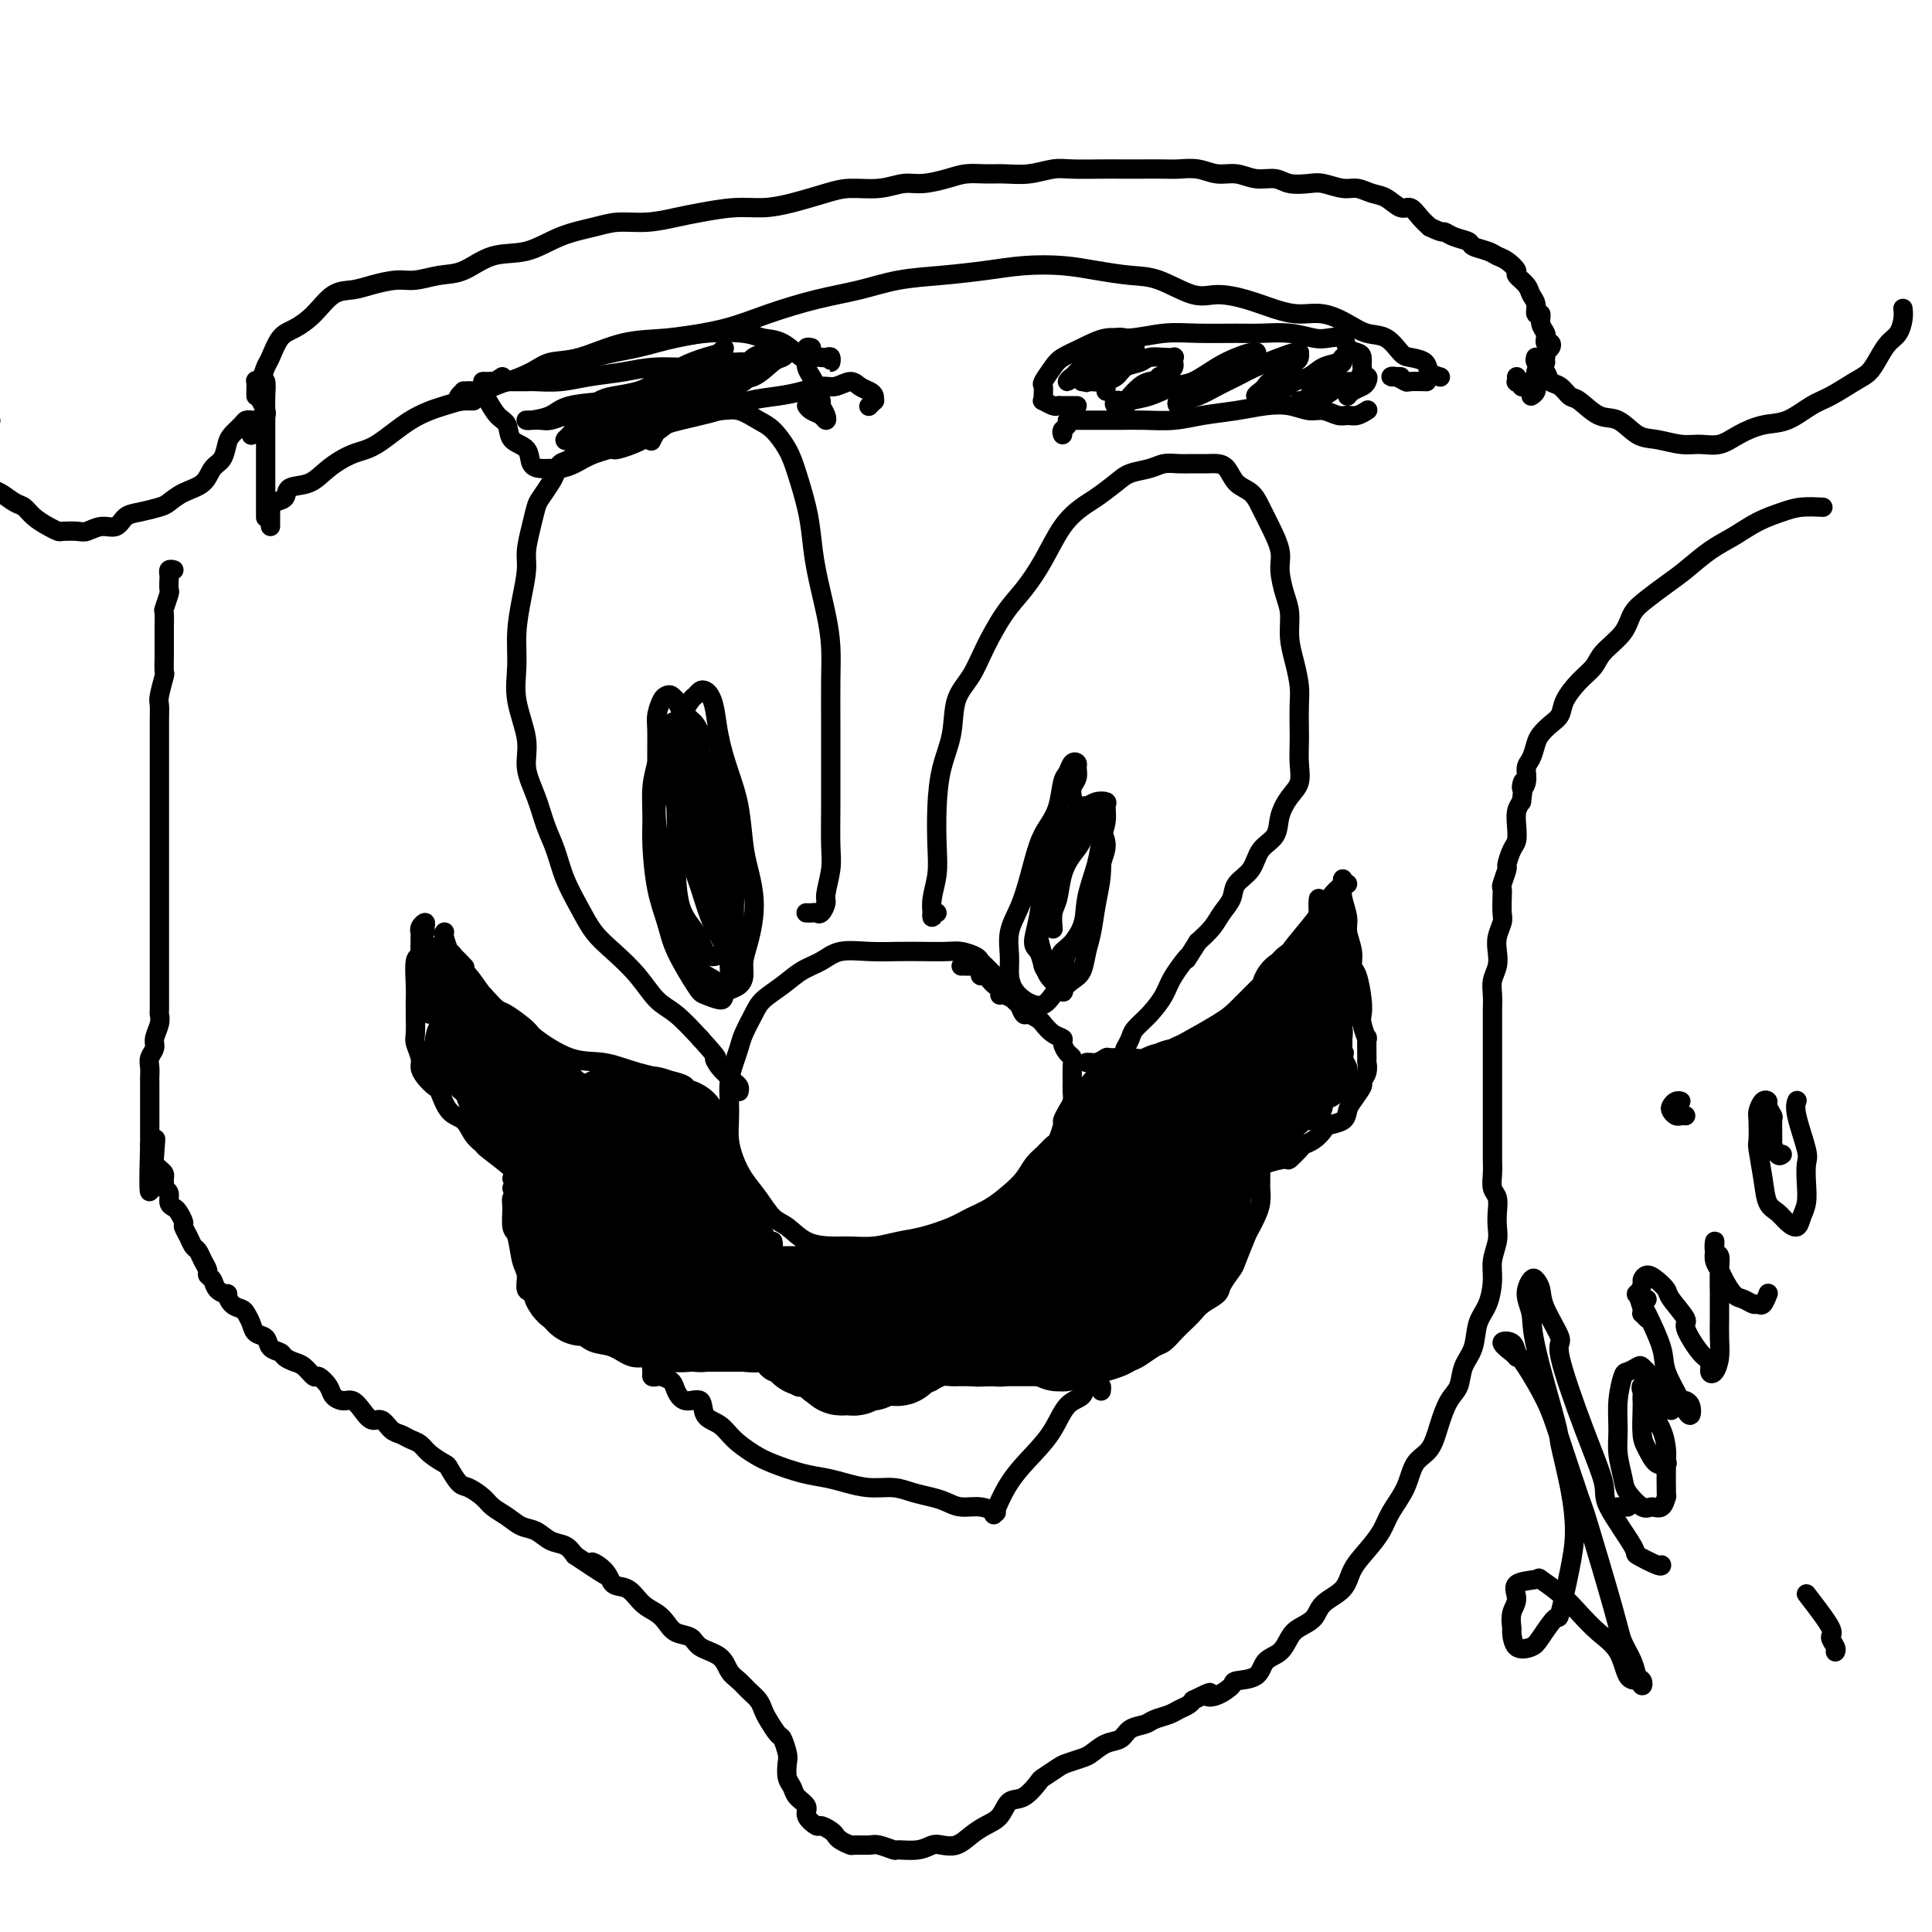 <svg viewBox='0 0 400 400' version='1.1' xmlns='http://www.w3.org/2000/svg' xmlns:xlink='http://www.w3.org/1999/xlink'><g fill='none' stroke='#000000' stroke-width='4' stroke-linecap='round' stroke-linejoin='round'><path d='M374,330c2.144,2.785 4.287,5.569 5,7c0.713,1.431 -0.005,1.507 0,2c0.005,0.493 0.732,1.402 1,2c0.268,0.598 0.077,0.885 0,1c-0.077,0.115 -0.038,0.057 0,0'/><path d='M206,202c-0.337,-0.334 -0.674,-0.668 -1,-1c-0.326,-0.332 -0.641,-0.663 -1,-1c-0.359,-0.337 -0.763,-0.679 -1,-1c-0.237,-0.321 -0.309,-0.622 -1,-1c-0.691,-0.378 -2.003,-0.833 -3,-1c-0.997,-0.167 -1.680,-0.046 -3,0c-1.320,0.046 -3.276,0.019 -5,0c-1.724,-0.019 -3.216,-0.028 -5,0c-1.784,0.028 -3.859,0.093 -6,0c-2.141,-0.093 -4.349,-0.345 -6,0c-1.651,0.345 -2.746,1.288 -4,2c-1.254,0.712 -2.669,1.195 -4,2c-1.331,0.805 -2.580,1.934 -4,3c-1.420,1.066 -3.010,2.069 -4,3c-0.990,0.931 -1.379,1.788 -2,3c-0.621,1.212 -1.473,2.778 -2,4c-0.527,1.222 -0.730,2.101 -1,3c-0.270,0.899 -0.609,1.818 -1,3c-0.391,1.182 -0.834,2.626 -1,4c-0.166,1.374 -0.053,2.678 0,4c0.053,1.322 0.048,2.663 0,4c-0.048,1.337 -0.137,2.670 0,4c0.137,1.330 0.500,2.659 1,4c0.500,1.341 1.136,2.695 2,4c0.864,1.305 1.956,2.560 3,4c1.044,1.440 2.038,3.065 3,4c0.962,0.935 1.890,1.180 3,2c1.110,0.820 2.400,2.217 4,3c1.600,0.783 3.510,0.954 5,1c1.490,0.046 2.558,-0.032 4,0c1.442,0.032 3.256,0.174 5,0c1.744,-0.174 3.418,-0.665 5,-1c1.582,-0.335 3.074,-0.516 5,-1c1.926,-0.484 4.287,-1.273 6,-2c1.713,-0.727 2.776,-1.392 4,-2c1.224,-0.608 2.607,-1.160 4,-2c1.393,-0.840 2.797,-1.970 4,-3c1.203,-1.030 2.206,-1.962 3,-3c0.794,-1.038 1.380,-2.184 2,-3c0.620,-0.816 1.276,-1.303 2,-2c0.724,-0.697 1.517,-1.604 2,-2c0.483,-0.396 0.655,-0.280 1,-1c0.345,-0.720 0.863,-2.276 1,-3c0.137,-0.724 -0.107,-0.616 0,-1c0.107,-0.384 0.564,-1.261 1,-2c0.436,-0.739 0.849,-1.340 1,-2c0.151,-0.660 0.038,-1.380 0,-2c-0.038,-0.620 -0.000,-1.139 0,-2c0.000,-0.861 -0.037,-2.062 0,-3c0.037,-0.938 0.148,-1.612 0,-2c-0.148,-0.388 -0.554,-0.489 -1,-1c-0.446,-0.511 -0.930,-1.432 -1,-2c-0.070,-0.568 0.276,-0.783 0,-1c-0.276,-0.217 -1.173,-0.435 -2,-1c-0.827,-0.565 -1.583,-1.477 -2,-2c-0.417,-0.523 -0.493,-0.656 -1,-1c-0.507,-0.344 -1.444,-0.900 -2,-1c-0.556,-0.100 -0.730,0.257 -1,0c-0.270,-0.257 -0.635,-1.129 -1,-2'/><path d='M211,208c-1.515,-1.245 -0.801,-0.859 -1,-1c-0.199,-0.141 -1.310,-0.811 -2,-1c-0.690,-0.189 -0.958,0.103 -1,0c-0.042,-0.103 0.142,-0.601 0,-1c-0.142,-0.399 -0.612,-0.698 -1,-1c-0.388,-0.302 -0.695,-0.606 -1,-1c-0.305,-0.394 -0.606,-0.876 -1,-1c-0.394,-0.124 -0.879,0.110 -1,0c-0.121,-0.110 0.121,-0.565 0,-1c-0.121,-0.435 -0.607,-0.848 -1,-1c-0.393,-0.152 -0.693,-0.041 -1,0c-0.307,0.041 -0.621,0.011 -1,0c-0.379,-0.011 -0.823,-0.003 -1,0c-0.177,0.003 -0.089,0.002 0,0'/><path d='M98,204c-0.308,-0.310 -0.615,-0.621 -1,-1c-0.385,-0.379 -0.846,-0.827 -1,-1c-0.154,-0.173 -0.001,-0.072 0,0c0.001,0.072 -0.152,0.116 0,0c0.152,-0.116 0.608,-0.392 1,0c0.392,0.392 0.722,1.451 1,2c0.278,0.549 0.506,0.588 1,1c0.494,0.412 1.255,1.196 2,2c0.745,0.804 1.474,1.627 2,2c0.526,0.373 0.848,0.294 2,1c1.152,0.706 3.133,2.195 4,3c0.867,0.805 0.621,0.926 2,2c1.379,1.074 4.384,3.100 7,4c2.616,0.900 4.845,0.672 7,1c2.155,0.328 4.237,1.212 7,2c2.763,0.788 6.205,1.481 8,2c1.795,0.519 1.941,0.862 2,1c0.059,0.138 0.029,0.069 0,0'/><path d='M226,220c-0.589,-0.031 -1.179,-0.061 -1,0c0.179,0.061 1.126,0.215 2,0c0.874,-0.215 1.675,-0.797 2,-1c0.325,-0.203 0.176,-0.027 1,0c0.824,0.027 2.622,-0.097 4,0c1.378,0.097 2.335,0.414 4,0c1.665,-0.414 4.036,-1.557 5,-2c0.964,-0.443 0.521,-0.184 2,-1c1.479,-0.816 4.880,-2.705 7,-4c2.120,-1.295 2.959,-1.995 4,-3c1.041,-1.005 2.285,-2.317 4,-4c1.715,-1.683 3.901,-3.739 5,-5c1.099,-1.261 1.111,-1.728 2,-3c0.889,-1.272 2.655,-3.350 4,-5c1.345,-1.650 2.269,-2.873 3,-4c0.731,-1.127 1.268,-2.158 2,-3c0.732,-0.842 1.659,-1.496 2,-2c0.341,-0.504 0.098,-0.858 0,-1c-0.098,-0.142 -0.049,-0.071 0,0'/><path d='M279,183c-0.423,0.138 -0.847,0.276 -1,0c-0.153,-0.276 -0.037,-0.965 0,-1c0.037,-0.035 -0.005,0.583 0,1c0.005,0.417 0.058,0.632 0,1c-0.058,0.368 -0.227,0.890 0,2c0.227,1.110 0.848,2.808 1,4c0.152,1.192 -0.166,1.876 0,3c0.166,1.124 0.815,2.686 1,4c0.185,1.314 -0.095,2.381 0,3c0.095,0.619 0.565,0.791 1,2c0.435,1.209 0.834,3.455 1,5c0.166,1.545 0.097,2.390 0,3c-0.097,0.610 -0.222,0.985 0,2c0.222,1.015 0.793,2.670 1,3c0.207,0.330 0.051,-0.665 0,0c-0.051,0.665 0.002,2.988 0,4c-0.002,1.012 -0.060,0.712 0,1c0.060,0.288 0.237,1.165 0,2c-0.237,0.835 -0.887,1.628 -1,2c-0.113,0.372 0.313,0.324 0,1c-0.313,0.676 -1.364,2.078 -2,3c-0.636,0.922 -0.855,1.364 -1,2c-0.145,0.636 -0.214,1.466 -1,2c-0.786,0.534 -2.289,0.772 -3,1c-0.711,0.228 -0.629,0.447 -1,1c-0.371,0.553 -1.196,1.440 -2,2c-0.804,0.560 -1.588,0.794 -2,1c-0.412,0.206 -0.451,0.385 -1,1c-0.549,0.615 -1.607,1.667 -2,2c-0.393,0.333 -0.122,-0.051 -1,0c-0.878,0.051 -2.905,0.538 -4,1c-1.095,0.462 -1.257,0.898 -2,1c-0.743,0.102 -2.066,-0.130 -3,0c-0.934,0.130 -1.477,0.623 -2,1c-0.523,0.377 -1.025,0.640 -2,1c-0.975,0.360 -2.421,0.817 -3,1c-0.579,0.183 -0.289,0.091 0,0'/><path d='M261,241c0.000,0.145 0.000,0.291 0,0c-0.000,-0.291 -0.000,-1.018 0,-1c0.000,0.018 0.000,0.783 0,1c-0.000,0.217 -0.000,-0.112 0,0c0.000,0.112 0.001,0.666 0,1c-0.001,0.334 -0.003,0.449 0,1c0.003,0.551 0.012,1.538 0,2c-0.012,0.462 -0.043,0.400 0,1c0.043,0.600 0.162,1.863 0,3c-0.162,1.137 -0.606,2.148 -1,3c-0.394,0.852 -0.740,1.544 -1,2c-0.260,0.456 -0.435,0.674 -1,2c-0.565,1.326 -1.520,3.759 -2,5c-0.480,1.241 -0.485,1.291 -1,2c-0.515,0.709 -1.542,2.077 -2,3c-0.458,0.923 -0.349,1.402 -1,2c-0.651,0.598 -2.061,1.316 -3,2c-0.939,0.684 -1.405,1.334 -2,2c-0.595,0.666 -1.318,1.348 -2,2c-0.682,0.652 -1.324,1.274 -2,2c-0.676,0.726 -1.387,1.556 -2,2c-0.613,0.444 -1.129,0.501 -2,1c-0.871,0.499 -2.097,1.439 -3,2c-0.903,0.561 -1.484,0.743 -2,1c-0.516,0.257 -0.967,0.591 -2,1c-1.033,0.409 -2.647,0.894 -3,1c-0.353,0.106 0.554,-0.168 0,0c-0.554,0.168 -2.570,0.777 -4,1c-1.430,0.223 -2.273,0.060 -3,0c-0.727,-0.060 -1.338,-0.016 -2,0c-0.662,0.016 -1.374,0.004 -2,0c-0.626,-0.004 -1.166,-0.001 -2,0c-0.834,0.001 -1.961,0.000 -3,0c-1.039,-0.000 -1.990,-0.000 -3,0c-1.010,0.000 -2.078,-0.000 -3,0c-0.922,0.000 -1.698,0.000 -2,0c-0.302,-0.000 -0.130,-0.001 -1,0c-0.870,0.001 -2.782,0.004 -4,0c-1.218,-0.004 -1.742,-0.015 -2,0c-0.258,0.015 -0.252,0.057 -1,0c-0.748,-0.057 -2.252,-0.211 -3,0c-0.748,0.211 -0.740,0.788 -1,1c-0.260,0.212 -0.789,0.061 -1,0c-0.211,-0.061 -0.106,-0.030 0,0'/><path d='M92,193c0.026,-0.026 0.053,-0.052 0,0c-0.053,0.052 -0.185,0.182 0,1c0.185,0.818 0.689,2.322 1,3c0.311,0.678 0.430,0.529 1,1c0.570,0.471 1.591,1.563 2,2c0.409,0.437 0.204,0.218 0,0'/><path d='M87,193c0.431,0.077 0.862,0.154 1,0c0.138,-0.154 -0.015,-0.540 0,-1c0.015,-0.460 0.200,-0.993 0,-1c-0.200,-0.007 -0.786,0.512 -1,1c-0.214,0.488 -0.056,0.944 0,1c0.056,0.056 0.011,-0.287 0,0c-0.011,0.287 0.011,1.203 0,2c-0.011,0.797 -0.055,1.473 0,2c0.055,0.527 0.211,0.905 0,1c-0.211,0.095 -0.788,-0.094 -1,1c-0.212,1.094 -0.058,3.471 0,5c0.058,1.529 0.019,2.209 0,3c-0.019,0.791 -0.020,1.692 0,3c0.020,1.308 0.060,3.021 0,4c-0.060,0.979 -0.219,1.222 0,2c0.219,0.778 0.818,2.089 1,3c0.182,0.911 -0.051,1.421 0,2c0.051,0.579 0.388,1.228 1,2c0.612,0.772 1.500,1.666 2,2c0.500,0.334 0.611,0.107 1,1c0.389,0.893 1.056,2.905 2,4c0.944,1.095 2.165,1.273 3,2c0.835,0.727 1.285,2.004 2,3c0.715,0.996 1.695,1.712 2,2c0.305,0.288 -0.065,0.147 1,1c1.065,0.853 3.566,2.698 5,4c1.434,1.302 1.801,2.059 3,3c1.199,0.941 3.230,2.067 5,3c1.770,0.933 3.278,1.675 4,2c0.722,0.325 0.659,0.233 2,1c1.341,0.767 4.086,2.391 6,3c1.914,0.609 2.996,0.202 4,0c1.004,-0.202 1.929,-0.198 3,0c1.071,0.198 2.288,0.592 3,1c0.712,0.408 0.918,0.831 1,1c0.082,0.169 0.041,0.085 0,0'/><path d='M106,246c0.000,0.000 0.100,0.100 0.1,0.1'/><path d='M106,244c0.423,-0.284 0.846,-0.568 1,-1c0.154,-0.432 0.037,-1.013 0,-1c-0.037,0.013 0.004,0.620 0,1c-0.004,0.380 -0.055,0.533 0,1c0.055,0.467 0.214,1.249 0,2c-0.214,0.751 -0.801,1.472 -1,2c-0.199,0.528 -0.011,0.864 0,2c0.011,1.136 -0.156,3.072 0,4c0.156,0.928 0.636,0.848 1,2c0.364,1.152 0.612,3.535 1,5c0.388,1.465 0.914,2.013 1,3c0.086,0.987 -0.269,2.414 0,3c0.269,0.586 1.163,0.331 2,1c0.837,0.669 1.616,2.263 2,3c0.384,0.737 0.374,0.616 1,1c0.626,0.384 1.889,1.274 3,2c1.111,0.726 2.071,1.290 3,2c0.929,0.710 1.826,1.567 3,2c1.174,0.433 2.626,0.442 4,1c1.374,0.558 2.669,1.666 4,2c1.331,0.334 2.699,-0.107 4,0c1.301,0.107 2.534,0.761 4,1c1.466,0.239 3.163,0.064 4,0c0.837,-0.064 0.812,-0.017 2,0c1.188,0.017 3.589,0.005 5,0c1.411,-0.005 1.832,-0.001 2,0c0.168,0.001 0.084,0.001 0,0'/><path d='M153,272c-0.001,0.076 -0.001,0.152 0,0c0.001,-0.152 0.005,-0.532 0,-1c-0.005,-0.468 -0.017,-1.024 0,-1c0.017,0.024 0.063,0.628 0,1c-0.063,0.372 -0.235,0.512 0,1c0.235,0.488 0.877,1.325 1,2c0.123,0.675 -0.273,1.188 0,2c0.273,0.812 1.214,1.924 2,3c0.786,1.076 1.416,2.117 2,3c0.584,0.883 1.121,1.610 2,2c0.879,0.390 2.098,0.444 3,1c0.902,0.556 1.486,1.613 2,2c0.514,0.387 0.960,0.105 2,0c1.040,-0.105 2.676,-0.031 4,0c1.324,0.031 2.336,0.019 3,0c0.664,-0.019 0.981,-0.045 2,0c1.019,0.045 2.739,0.162 4,0c1.261,-0.162 2.062,-0.604 3,-1c0.938,-0.396 2.014,-0.745 3,-1c0.986,-0.255 1.881,-0.415 3,-1c1.119,-0.585 2.463,-1.596 3,-2c0.537,-0.404 0.269,-0.202 0,0'/><path d='M190,283c0.027,-0.295 0.054,-0.589 0,-1c-0.054,-0.411 -0.188,-0.938 0,-1c0.188,-0.062 0.698,0.341 1,0c0.302,-0.341 0.396,-1.426 1,-2c0.604,-0.574 1.717,-0.637 2,-1c0.283,-0.363 -0.264,-1.025 0,-2c0.264,-0.975 1.340,-2.262 2,-3c0.660,-0.738 0.903,-0.925 1,-1c0.097,-0.075 0.049,-0.037 0,0'/></g>
<g fill='none' stroke='#000000' stroke-width='20' stroke-linecap='round' stroke-linejoin='round'><path d='M239,246c0.441,-0.605 0.883,-1.210 1,-2c0.117,-0.790 -0.090,-1.765 0,-2c0.090,-0.235 0.477,0.271 1,0c0.523,-0.271 1.180,-1.320 1,-1c-0.180,0.320 -1.198,2.009 -2,3c-0.802,0.991 -1.388,1.284 -2,2c-0.612,0.716 -1.250,1.855 -2,3c-0.750,1.145 -1.612,2.296 -2,3c-0.388,0.704 -0.301,0.960 -1,2c-0.699,1.040 -2.185,2.863 -3,4c-0.815,1.137 -0.959,1.587 -1,2c-0.041,0.413 0.022,0.787 0,1c-0.022,0.213 -0.130,0.265 0,0c0.130,-0.265 0.496,-0.845 1,-1c0.504,-0.155 1.146,0.117 2,-1c0.854,-1.117 1.920,-3.623 3,-5c1.080,-1.377 2.174,-1.625 3,-2c0.826,-0.375 1.384,-0.879 2,-2c0.616,-1.121 1.290,-2.861 2,-4c0.710,-1.139 1.456,-1.678 2,-2c0.544,-0.322 0.887,-0.428 1,-1c0.113,-0.572 -0.004,-1.610 0,-2c0.004,-0.390 0.130,-0.131 0,0c-0.130,0.131 -0.515,0.135 -1,0c-0.485,-0.135 -1.069,-0.408 -2,0c-0.931,0.408 -2.207,1.496 -3,2c-0.793,0.504 -1.101,0.425 -2,1c-0.899,0.575 -2.388,1.806 -3,2c-0.612,0.194 -0.346,-0.649 -1,0c-0.654,0.649 -2.228,2.791 -3,4c-0.772,1.209 -0.740,1.485 -1,2c-0.260,0.515 -0.810,1.270 -1,2c-0.190,0.730 -0.019,1.434 0,2c0.019,0.566 -0.113,0.994 0,1c0.113,0.006 0.472,-0.411 1,-1c0.528,-0.589 1.226,-1.352 2,-2c0.774,-0.648 1.623,-1.182 2,-2c0.377,-0.818 0.282,-1.921 1,-3c0.718,-1.079 2.250,-2.135 3,-3c0.750,-0.865 0.720,-1.538 1,-2c0.280,-0.462 0.871,-0.712 1,-1c0.129,-0.288 -0.206,-0.615 0,-1c0.206,-0.385 0.951,-0.828 1,-1c0.049,-0.172 -0.599,-0.073 -1,0c-0.401,0.073 -0.554,0.122 -1,0c-0.446,-0.122 -1.184,-0.413 -2,0c-0.816,0.413 -1.710,1.531 -2,2c-0.290,0.469 0.025,0.290 -1,1c-1.025,0.710 -3.388,2.308 -4,3c-0.612,0.692 0.529,0.476 0,1c-0.529,0.524 -2.727,1.787 -4,3c-1.273,1.213 -1.619,2.377 -2,3c-0.381,0.623 -0.795,0.706 -1,1c-0.205,0.294 -0.201,0.798 0,1c0.201,0.202 0.601,0.101 1,0'/><path d='M223,256c-1.614,1.984 0.853,-0.557 2,-2c1.147,-1.443 0.976,-1.790 1,-2c0.024,-0.210 0.245,-0.284 1,-1c0.755,-0.716 2.045,-2.075 3,-3c0.955,-0.925 1.577,-1.417 2,-2c0.423,-0.583 0.649,-1.256 1,-2c0.351,-0.744 0.827,-1.558 1,-2c0.173,-0.442 0.043,-0.513 0,-1c-0.043,-0.487 0.001,-1.392 0,-2c-0.001,-0.608 -0.046,-0.921 0,-1c0.046,-0.079 0.182,0.076 0,0c-0.182,-0.076 -0.681,-0.381 -1,0c-0.319,0.381 -0.456,1.450 -1,2c-0.544,0.550 -1.494,0.581 -2,1c-0.506,0.419 -0.569,1.225 -1,2c-0.431,0.775 -1.231,1.519 -2,2c-0.769,0.481 -1.508,0.700 -2,1c-0.492,0.300 -0.736,0.680 -1,1c-0.264,0.320 -0.547,0.581 -1,1c-0.453,0.419 -1.076,0.995 -1,1c0.076,0.005 0.850,-0.562 1,-1c0.150,-0.438 -0.323,-0.747 0,-1c0.323,-0.253 1.444,-0.449 2,-1c0.556,-0.551 0.549,-1.457 1,-2c0.451,-0.543 1.359,-0.724 2,-1c0.641,-0.276 1.013,-0.648 1,-1c-0.013,-0.352 -0.413,-0.683 0,-1c0.413,-0.317 1.639,-0.621 2,-1c0.361,-0.379 -0.142,-0.835 0,-1c0.142,-0.165 0.928,-0.041 1,0c0.072,0.041 -0.569,-0.002 -1,0c-0.431,0.002 -0.651,0.050 -1,0c-0.349,-0.050 -0.825,-0.198 -1,0c-0.175,0.198 -0.047,0.743 0,1c0.047,0.257 0.013,0.227 0,0c-0.013,-0.227 -0.003,-0.652 0,-1c0.003,-0.348 0.001,-0.618 0,-1c-0.001,-0.382 -0.001,-0.877 0,-1c0.001,-0.123 0.003,0.125 0,0c-0.003,-0.125 -0.012,-0.622 0,-1c0.012,-0.378 0.044,-0.637 0,-1c-0.044,-0.363 -0.166,-0.828 0,-1c0.166,-0.172 0.619,-0.049 1,0c0.381,0.049 0.691,0.025 1,0'/><path d='M231,234c0.238,-0.764 0.834,0.327 1,1c0.166,0.673 -0.096,0.927 0,1c0.096,0.073 0.551,-0.037 1,0c0.449,0.037 0.894,0.221 1,0c0.106,-0.221 -0.126,-0.848 0,-1c0.126,-0.152 0.611,0.169 1,0c0.389,-0.169 0.680,-0.829 1,-1c0.320,-0.171 0.667,0.147 1,0c0.333,-0.147 0.652,-0.757 1,-1c0.348,-0.243 0.726,-0.118 1,0c0.274,0.118 0.445,0.228 1,0c0.555,-0.228 1.496,-0.796 2,-1c0.504,-0.204 0.573,-0.044 1,0c0.427,0.044 1.214,-0.027 2,0c0.786,0.027 1.573,0.152 2,0c0.427,-0.152 0.496,-0.580 1,-1c0.504,-0.420 1.445,-0.831 2,-1c0.555,-0.169 0.726,-0.097 1,0c0.274,0.097 0.652,0.218 1,0c0.348,-0.218 0.667,-0.777 1,-1c0.333,-0.223 0.682,-0.111 1,0c0.318,0.111 0.606,0.222 1,0c0.394,-0.222 0.893,-0.778 1,-1c0.107,-0.222 -0.179,-0.111 0,0c0.179,0.111 0.822,0.222 1,0c0.178,-0.222 -0.111,-0.776 0,-1c0.111,-0.224 0.621,-0.117 1,0c0.379,0.117 0.627,0.242 1,0c0.373,-0.242 0.870,-0.853 1,-1c0.130,-0.147 -0.106,0.171 0,0c0.106,-0.171 0.554,-0.830 1,-1c0.446,-0.170 0.890,0.147 1,0c0.110,-0.147 -0.114,-0.760 0,-1c0.114,-0.240 0.565,-0.107 1,0c0.435,0.107 0.852,0.188 1,0c0.148,-0.188 0.026,-0.647 0,-1c-0.026,-0.353 0.046,-0.602 0,-1c-0.046,-0.398 -0.208,-0.947 0,-1c0.208,-0.053 0.787,0.389 1,0c0.213,-0.389 0.061,-1.610 0,-2c-0.061,-0.390 -0.030,0.050 0,0c0.030,-0.050 0.060,-0.591 0,-1c-0.060,-0.409 -0.208,-0.687 0,-1c0.208,-0.313 0.774,-0.661 1,-1c0.226,-0.339 0.113,-0.670 0,-1'/><path d='M266,215c1.635,-1.964 1.222,-0.373 1,0c-0.222,0.373 -0.252,-0.473 0,-1c0.252,-0.527 0.785,-0.734 1,-1c0.215,-0.266 0.110,-0.592 0,-1c-0.110,-0.408 -0.226,-0.897 0,-1c0.226,-0.103 0.793,0.180 1,0c0.207,-0.180 0.056,-0.823 0,-1c-0.056,-0.177 -0.015,0.111 0,0c0.015,-0.111 0.004,-0.622 0,-1c-0.004,-0.378 -0.002,-0.623 0,-1c0.002,-0.377 0.005,-0.884 0,-1c-0.005,-0.116 -0.016,0.161 0,0c0.016,-0.161 0.061,-0.760 0,-1c-0.061,-0.240 -0.228,-0.120 0,0c0.228,0.120 0.850,0.242 1,0c0.150,-0.242 -0.173,-0.847 0,-1c0.173,-0.153 0.840,0.144 1,0c0.160,-0.144 -0.188,-0.731 0,-1c0.188,-0.269 0.911,-0.220 1,0c0.089,0.220 -0.455,0.610 -1,1'/><path d='M271,205c0.531,-1.308 -0.642,0.423 -1,1c-0.358,0.577 0.097,0.001 0,0c-0.097,-0.001 -0.748,0.572 -1,1c-0.252,0.428 -0.105,0.710 0,1c0.105,0.290 0.168,0.589 0,1c-0.168,0.411 -0.567,0.936 -1,1c-0.433,0.064 -0.900,-0.333 -1,0c-0.100,0.333 0.166,1.395 0,2c-0.166,0.605 -0.763,0.754 -1,1c-0.237,0.246 -0.115,0.591 0,1c0.115,0.409 0.224,0.883 0,1c-0.224,0.117 -0.781,-0.123 -1,0c-0.219,0.123 -0.100,0.607 0,1c0.100,0.393 0.182,0.694 0,1c-0.182,0.306 -0.627,0.617 -1,1c-0.373,0.383 -0.674,0.837 -1,1c-0.326,0.163 -0.679,0.033 -1,0c-0.321,-0.033 -0.611,0.030 -1,0c-0.389,-0.030 -0.878,-0.151 -1,0c-0.122,0.151 0.121,0.576 0,1c-0.121,0.424 -0.607,0.847 -1,1c-0.393,0.153 -0.693,0.038 -1,0c-0.307,-0.038 -0.621,0.003 -1,0c-0.379,-0.003 -0.823,-0.049 -1,0c-0.177,0.049 -0.089,0.195 0,0c0.089,-0.195 0.177,-0.729 0,-1c-0.177,-0.271 -0.621,-0.279 -1,0c-0.379,0.279 -0.693,0.845 -1,1c-0.307,0.155 -0.607,-0.102 -1,0c-0.393,0.102 -0.879,0.562 -1,1c-0.121,0.438 0.123,0.853 0,1c-0.123,0.147 -0.611,0.026 -1,0c-0.389,-0.026 -0.678,0.045 -1,0c-0.322,-0.045 -0.678,-0.204 -1,0c-0.322,0.204 -0.611,0.773 -1,1c-0.389,0.227 -0.877,0.112 -1,0c-0.123,-0.112 0.121,-0.223 0,0c-0.121,0.223 -0.606,0.778 -1,1c-0.394,0.222 -0.697,0.111 -1,0'/><path d='M245,225c-3.028,0.868 -1.599,0.037 -1,0c0.599,-0.037 0.368,0.721 0,1c-0.368,0.279 -0.872,0.079 -1,0c-0.128,-0.079 0.121,-0.036 0,0c-0.121,0.036 -0.611,0.066 -1,0c-0.389,-0.066 -0.678,-0.228 -1,0c-0.322,0.228 -0.679,0.846 -1,1c-0.321,0.154 -0.607,-0.155 -1,0c-0.393,0.155 -0.893,0.774 -1,1c-0.107,0.226 0.179,0.061 0,0c-0.179,-0.061 -0.822,-0.016 -1,0c-0.178,0.016 0.111,0.003 0,0c-0.111,-0.003 -0.621,0.003 -1,0c-0.379,-0.003 -0.627,-0.016 -1,0c-0.373,0.016 -0.870,0.060 -1,0c-0.130,-0.060 0.109,-0.223 0,0c-0.109,0.223 -0.565,0.833 -1,1c-0.435,0.167 -0.848,-0.109 -1,0c-0.152,0.109 -0.043,0.603 0,1c0.043,0.397 0.022,0.699 0,1'/><path d='M232,231c-1.772,0.867 0.298,0.035 1,0c0.702,-0.035 0.034,0.725 0,1c-0.034,0.275 0.564,0.063 1,0c0.436,-0.063 0.709,0.023 1,0c0.291,-0.023 0.600,-0.156 1,0c0.400,0.156 0.892,0.601 1,1c0.108,0.399 -0.167,0.751 0,1c0.167,0.249 0.777,0.395 1,1c0.223,0.605 0.060,1.667 0,2c-0.060,0.333 -0.016,-0.065 0,0c0.016,0.065 0.004,0.591 0,1c-0.004,0.409 -0.001,0.701 0,1c0.001,0.299 0.001,0.605 0,1c-0.001,0.395 -0.001,0.879 0,1c0.001,0.121 0.003,-0.122 0,0c-0.003,0.122 -0.012,0.607 0,1c0.012,0.393 0.045,0.694 0,1c-0.045,0.306 -0.167,0.618 0,1c0.167,0.382 0.623,0.836 1,1c0.377,0.164 0.675,0.040 1,0c0.325,-0.040 0.679,0.003 1,0c0.321,-0.003 0.611,-0.054 1,0c0.389,0.054 0.878,0.211 1,0c0.122,-0.211 -0.121,-0.791 0,-1c0.121,-0.209 0.607,-0.046 1,0c0.393,0.046 0.694,-0.025 1,0c0.306,0.025 0.617,0.147 1,0c0.383,-0.147 0.837,-0.561 1,-1c0.163,-0.439 0.033,-0.901 0,-1c-0.033,-0.099 0.030,0.166 0,0c-0.030,-0.166 -0.151,-0.762 0,-1c0.151,-0.238 0.576,-0.119 1,0'/><path d='M248,241c1.420,-0.553 0.969,0.065 1,0c0.031,-0.065 0.544,-0.812 1,-1c0.456,-0.188 0.854,0.183 1,0c0.146,-0.183 0.040,-0.922 0,-1c-0.040,-0.078 -0.015,0.504 0,1c0.015,0.496 0.019,0.907 0,1c-0.019,0.093 -0.061,-0.130 0,0c0.061,0.130 0.227,0.613 0,1c-0.227,0.387 -0.845,0.677 -1,1c-0.155,0.323 0.155,0.678 0,1c-0.155,0.322 -0.774,0.611 -1,1c-0.226,0.389 -0.061,0.877 0,1c0.061,0.123 0.016,-0.121 0,0c-0.016,0.121 -0.004,0.606 0,1c0.004,0.394 0.001,0.697 0,1c-0.001,0.303 -0.000,0.606 0,1c0.000,0.394 -0.000,0.879 0,1c0.000,0.121 0.001,-0.121 0,0c-0.001,0.121 -0.004,0.606 0,1c0.004,0.394 0.016,0.698 0,1c-0.016,0.302 -0.061,0.602 0,1c0.061,0.398 0.226,0.895 0,1c-0.226,0.105 -0.844,-0.183 -1,0c-0.156,0.183 0.150,0.837 0,1c-0.150,0.163 -0.757,-0.164 -1,0c-0.243,0.164 -0.122,0.818 0,1c0.122,0.182 0.244,-0.109 0,0c-0.244,0.109 -0.854,0.617 -1,1c-0.146,0.383 0.171,0.641 0,1c-0.171,0.359 -0.829,0.818 -1,1c-0.171,0.182 0.146,0.088 0,0c-0.146,-0.088 -0.756,-0.168 -1,0c-0.244,0.168 -0.122,0.584 0,1'/><path d='M244,260c-0.712,1.482 0.006,1.186 0,1c-0.006,-0.186 -0.738,-0.261 -1,0c-0.262,0.261 -0.055,0.857 0,1c0.055,0.143 -0.040,-0.169 0,0c0.040,0.169 0.217,0.818 0,1c-0.217,0.182 -0.828,-0.105 -1,0c-0.172,0.105 0.093,0.601 0,1c-0.093,0.399 -0.546,0.699 -1,1c-0.454,0.301 -0.910,0.602 -1,1c-0.090,0.398 0.186,0.891 0,1c-0.186,0.109 -0.833,-0.167 -1,0c-0.167,0.167 0.147,0.776 0,1c-0.147,0.224 -0.756,0.064 -1,0c-0.244,-0.064 -0.122,-0.032 0,0c0.122,0.032 0.244,0.065 0,0c-0.244,-0.065 -0.853,-0.229 -1,0c-0.147,0.229 0.167,0.850 0,1c-0.167,0.150 -0.816,-0.171 -1,0c-0.184,0.171 0.095,0.834 0,1c-0.095,0.166 -0.565,-0.166 -1,0c-0.435,0.166 -0.833,0.829 -1,1c-0.167,0.171 -0.101,-0.151 0,0c0.101,0.151 0.238,0.776 0,1c-0.238,0.224 -0.851,0.046 -1,0c-0.149,-0.046 0.168,0.039 0,0c-0.168,-0.039 -0.820,-0.203 -1,0c-0.180,0.203 0.110,0.773 0,1c-0.110,0.227 -0.622,0.112 -1,0c-0.378,-0.112 -0.622,-0.223 -1,0c-0.378,0.223 -0.889,0.778 -1,1c-0.111,0.222 0.176,0.111 0,0c-0.176,-0.111 -0.817,-0.222 -1,0c-0.183,0.222 0.092,0.778 0,1c-0.092,0.222 -0.550,0.111 -1,0c-0.450,-0.111 -0.890,-0.222 -1,0c-0.110,0.222 0.112,0.778 0,1c-0.112,0.222 -0.556,0.111 -1,0'/><path d='M225,276c-2.891,2.471 -0.620,0.647 0,0c0.620,-0.647 -0.412,-0.117 -1,0c-0.588,0.117 -0.731,-0.179 -1,0c-0.269,0.179 -0.665,0.834 -1,1c-0.335,0.166 -0.611,-0.156 -1,0c-0.389,0.156 -0.893,0.789 -1,1c-0.107,0.211 0.182,0.000 0,0c-0.182,-0.000 -0.836,0.210 -1,0c-0.164,-0.210 0.162,-0.841 0,-1c-0.162,-0.159 -0.813,0.154 -1,0c-0.187,-0.154 0.091,-0.773 0,-1c-0.091,-0.227 -0.549,-0.061 -1,0c-0.451,0.061 -0.894,0.016 -1,0c-0.106,-0.016 0.125,-0.004 0,0c-0.125,0.004 -0.607,0.001 -1,0c-0.393,-0.001 -0.697,-0.000 -1,0c-0.303,0.000 -0.606,0.000 -1,0c-0.394,-0.000 -0.879,0.000 -1,0c-0.121,-0.000 0.123,-0.001 0,0c-0.123,0.001 -0.611,0.004 -1,0c-0.389,-0.004 -0.678,-0.015 -1,0c-0.322,0.015 -0.678,0.057 -1,0c-0.322,-0.057 -0.611,-0.211 -1,0c-0.389,0.211 -0.877,0.789 -1,1c-0.123,0.211 0.121,0.057 0,0c-0.121,-0.057 -0.606,-0.016 -1,0c-0.394,0.016 -0.697,0.008 -1,0'/><path d='M205,277c-3.255,0.154 -1.393,0.037 -1,0c0.393,-0.037 -0.682,0.004 -1,0c-0.318,-0.004 0.122,-0.054 0,0c-0.122,0.054 -0.806,0.211 -1,0c-0.194,-0.211 0.102,-0.788 0,-1c-0.102,-0.212 -0.601,-0.057 -1,0c-0.399,0.057 -0.698,0.015 -1,0c-0.302,-0.015 -0.605,-0.004 -1,0c-0.395,0.004 -0.880,0.001 -1,0c-0.120,-0.001 0.127,-0.000 0,0c-0.127,0.000 -0.626,0.000 -1,0c-0.374,-0.000 -0.621,-0.001 -1,0c-0.379,0.001 -0.889,0.004 -1,0c-0.111,-0.004 0.178,-0.015 0,0c-0.178,0.015 -0.822,0.055 -1,0c-0.178,-0.055 0.111,-0.207 0,0c-0.111,0.207 -0.621,0.773 -1,1c-0.379,0.227 -0.626,0.116 -1,0c-0.374,-0.116 -0.873,-0.237 -1,0c-0.127,0.237 0.120,0.833 0,1c-0.120,0.167 -0.606,-0.095 -1,0c-0.394,0.095 -0.697,0.548 -1,1'/><path d='M189,279c-2.432,0.305 -0.512,0.067 0,0c0.512,-0.067 -0.384,0.038 -1,0c-0.616,-0.038 -0.954,-0.221 -1,0c-0.046,0.221 0.199,0.844 0,1c-0.199,0.156 -0.841,-0.154 -1,0c-0.159,0.154 0.165,0.773 0,1c-0.165,0.227 -0.818,0.061 -1,0c-0.182,-0.061 0.106,-0.016 0,0c-0.106,0.016 -0.607,0.003 -1,0c-0.393,-0.003 -0.680,0.003 -1,0c-0.320,-0.003 -0.673,-0.015 -1,0c-0.327,0.015 -0.626,0.056 -1,0c-0.374,-0.056 -0.821,-0.211 -1,0c-0.179,0.211 -0.091,0.788 0,1c0.091,0.212 0.183,0.061 0,0c-0.183,-0.061 -0.641,-0.030 -1,0c-0.359,0.030 -0.617,0.061 -1,0c-0.383,-0.061 -0.890,-0.213 -1,0c-0.110,0.213 0.177,0.790 0,1c-0.177,0.210 -0.818,0.054 -1,0c-0.182,-0.054 0.096,-0.004 0,0c-0.096,0.004 -0.564,-0.037 -1,0c-0.436,0.037 -0.839,0.154 -1,0c-0.161,-0.154 -0.081,-0.577 0,-1'/><path d='M174,282c-2.483,0.241 -1.190,-0.657 -1,-1c0.190,-0.343 -0.723,-0.130 -1,0c-0.277,0.130 0.081,0.179 0,0c-0.081,-0.179 -0.600,-0.584 -1,-1c-0.400,-0.416 -0.682,-0.842 -1,-1c-0.318,-0.158 -0.673,-0.046 -1,0c-0.327,0.046 -0.628,0.027 -1,0c-0.372,-0.027 -0.817,-0.063 -1,0c-0.183,0.063 -0.105,0.223 0,0c0.105,-0.223 0.236,-0.829 0,-1c-0.236,-0.171 -0.838,0.094 -1,0c-0.162,-0.094 0.115,-0.546 0,-1c-0.115,-0.454 -0.622,-0.910 -1,-1c-0.378,-0.090 -0.627,0.187 -1,0c-0.373,-0.187 -0.870,-0.839 -1,-1c-0.130,-0.161 0.106,0.168 0,0c-0.106,-0.168 -0.555,-0.833 -1,-1c-0.445,-0.167 -0.887,0.166 -1,0c-0.113,-0.166 0.102,-0.829 0,-1c-0.102,-0.171 -0.522,0.150 -1,0c-0.478,-0.150 -1.015,-0.772 -1,-1c0.015,-0.228 0.581,-0.061 1,0c0.419,0.061 0.691,0.018 1,0c0.309,-0.018 0.654,-0.009 1,0'/><path d='M162,272c-1.606,-1.547 0.379,-0.414 1,0c0.621,0.414 -0.123,0.111 0,0c0.123,-0.111 1.111,-0.029 2,0c0.889,0.029 1.678,0.005 2,0c0.322,-0.005 0.175,0.009 1,0c0.825,-0.009 2.620,-0.040 4,0c1.380,0.040 2.345,0.150 3,0c0.655,-0.150 1.002,-0.562 2,-1c0.998,-0.438 2.648,-0.902 3,-1c0.352,-0.098 -0.593,0.170 0,0c0.593,-0.170 2.724,-0.777 4,-1c1.276,-0.223 1.697,-0.060 2,0c0.303,0.060 0.490,0.017 1,0c0.510,-0.017 1.345,-0.008 2,0c0.655,0.008 1.132,0.016 2,0c0.868,-0.016 2.128,-0.055 3,0c0.872,0.055 1.355,0.204 2,0c0.645,-0.204 1.452,-0.762 2,-1c0.548,-0.238 0.837,-0.158 1,0c0.163,0.158 0.201,0.392 1,0c0.799,-0.392 2.360,-1.410 3,-2c0.640,-0.590 0.361,-0.753 1,-1c0.639,-0.247 2.198,-0.577 3,-1c0.802,-0.423 0.849,-0.940 1,-1c0.151,-0.060 0.408,0.338 1,0c0.592,-0.338 1.521,-1.410 2,-2c0.479,-0.590 0.510,-0.697 1,-1c0.490,-0.303 1.441,-0.802 2,-1c0.559,-0.198 0.727,-0.096 1,0c0.273,0.096 0.651,0.184 1,0c0.349,-0.184 0.668,-0.640 1,-1c0.332,-0.360 0.677,-0.622 1,-1c0.323,-0.378 0.622,-0.871 1,-1c0.378,-0.129 0.833,0.106 1,0c0.167,-0.106 0.045,-0.555 0,-1c-0.045,-0.445 -0.011,-0.887 0,-1c0.011,-0.113 0.001,0.103 0,0c-0.001,-0.103 0.007,-0.526 0,-1c-0.007,-0.474 -0.031,-0.998 0,-1c0.031,-0.002 0.116,0.520 0,1c-0.116,0.480 -0.434,0.920 -1,1c-0.566,0.080 -1.379,-0.200 -2,0c-0.621,0.200 -1.049,0.881 -1,1c0.049,0.119 0.575,-0.324 0,0c-0.575,0.324 -2.250,1.413 -3,2c-0.750,0.587 -0.574,0.671 -1,1c-0.426,0.329 -1.454,0.903 -2,1c-0.546,0.097 -0.608,-0.281 -1,0c-0.392,0.281 -1.112,1.223 -2,2c-0.888,0.777 -1.944,1.388 -3,2'/><path d='M204,263c-2.841,1.710 -1.945,0.984 -2,1c-0.055,0.016 -1.061,0.775 -2,1c-0.939,0.225 -1.810,-0.083 -2,0c-0.190,0.083 0.300,0.559 0,1c-0.300,0.441 -1.391,0.849 -2,1c-0.609,0.151 -0.736,0.044 -1,0c-0.264,-0.044 -0.663,-0.026 -1,0c-0.337,0.026 -0.610,0.060 -1,0c-0.390,-0.060 -0.895,-0.215 -1,0c-0.105,0.215 0.191,0.801 0,1c-0.191,0.199 -0.867,0.011 -1,0c-0.133,-0.011 0.279,0.156 1,0c0.721,-0.156 1.752,-0.634 2,-1c0.248,-0.366 -0.288,-0.619 0,-1c0.288,-0.381 1.400,-0.891 2,-1c0.600,-0.109 0.687,0.181 1,0c0.313,-0.181 0.852,-0.834 1,-1c0.148,-0.166 -0.093,0.155 0,0c0.093,-0.155 0.522,-0.785 1,-1c0.478,-0.215 1.005,-0.016 1,0c-0.005,0.016 -0.544,-0.151 -1,0c-0.456,0.151 -0.831,0.619 -1,1c-0.169,0.381 -0.134,0.676 -1,1c-0.866,0.324 -2.635,0.678 -3,1c-0.365,0.322 0.673,0.612 0,1c-0.673,0.388 -3.058,0.873 -4,1c-0.942,0.127 -0.440,-0.106 -1,0c-0.560,0.106 -2.181,0.550 -3,1c-0.819,0.450 -0.835,0.905 -1,1c-0.165,0.095 -0.479,-0.170 -1,0c-0.521,0.170 -1.249,0.775 -2,1c-0.751,0.225 -1.524,0.071 -2,0c-0.476,-0.071 -0.653,-0.057 -1,0c-0.347,0.057 -0.863,0.159 -1,0c-0.137,-0.159 0.104,-0.578 0,-1c-0.104,-0.422 -0.553,-0.845 -1,-1c-0.447,-0.155 -0.893,-0.042 -1,0c-0.107,0.042 0.126,0.011 0,0c-0.126,-0.011 -0.611,-0.003 -1,0c-0.389,0.003 -0.682,0.001 -1,0c-0.318,-0.001 -0.662,-0.000 -1,0c-0.338,0.000 -0.669,0.000 -1,0'/><path d='M172,269c-1.544,-0.536 -0.402,-0.876 0,-1c0.402,-0.124 0.066,-0.033 0,0c-0.066,0.033 0.137,0.009 0,0c-0.137,-0.009 -0.615,-0.002 -1,0c-0.385,0.002 -0.677,0.001 -1,0c-0.323,-0.001 -0.678,-0.000 -1,0c-0.322,0.000 -0.611,0.000 -1,0c-0.389,-0.000 -0.877,-0.000 -1,0c-0.123,0.000 0.121,0.000 0,0c-0.121,-0.000 -0.606,-0.000 -1,0c-0.394,0.000 -0.697,-0.000 -1,0c-0.303,0.000 -0.606,0.000 -1,0c-0.394,-0.000 -0.879,-0.000 -1,0c-0.121,0.000 0.123,0.000 0,0c-0.123,-0.000 -0.611,-0.000 -1,0c-0.389,0.000 -0.678,0.001 -1,0c-0.322,-0.001 -0.678,-0.004 -1,0c-0.322,0.004 -0.611,0.015 -1,0c-0.389,-0.015 -0.877,-0.057 -1,0c-0.123,0.057 0.121,0.212 0,0c-0.121,-0.212 -0.605,-0.793 -1,-1c-0.395,-0.207 -0.701,-0.041 -1,0c-0.299,0.041 -0.589,-0.041 -1,0c-0.411,0.041 -0.941,0.207 -1,0c-0.059,-0.207 0.353,-0.786 0,-1c-0.353,-0.214 -1.471,-0.061 -2,0c-0.529,0.061 -0.471,0.030 -1,0c-0.529,-0.030 -1.647,-0.061 -2,0c-0.353,0.061 0.059,0.213 0,0c-0.059,-0.213 -0.591,-0.792 -1,-1c-0.409,-0.208 -0.697,-0.045 -1,0c-0.303,0.045 -0.620,-0.026 -1,0c-0.380,0.026 -0.823,0.150 -1,0c-0.177,-0.150 -0.089,-0.575 0,-1'/><path d='M145,264c-4.356,-0.769 -1.746,-0.192 -1,0c0.746,0.192 -0.374,-0.001 -1,0c-0.626,0.001 -0.759,0.196 -1,0c-0.241,-0.196 -0.589,-0.785 -1,-1c-0.411,-0.215 -0.883,-0.058 -1,0c-0.117,0.058 0.122,0.016 0,0c-0.122,-0.016 -0.606,-0.004 -1,0c-0.394,0.004 -0.698,0.002 -1,0c-0.302,-0.002 -0.602,-0.005 -1,0c-0.398,0.005 -0.894,0.016 -1,0c-0.106,-0.016 0.179,-0.061 0,0c-0.179,0.061 -0.823,0.228 -1,0c-0.177,-0.228 0.111,-0.850 0,-1c-0.111,-0.150 -0.621,0.171 -1,0c-0.379,-0.171 -0.626,-0.834 -1,-1c-0.374,-0.166 -0.874,0.166 -1,0c-0.126,-0.166 0.121,-0.829 0,-1c-0.121,-0.171 -0.611,0.150 -1,0c-0.389,-0.150 -0.678,-0.771 -1,-1c-0.322,-0.229 -0.677,-0.064 -1,0c-0.323,0.064 -0.612,0.029 -1,0c-0.388,-0.029 -0.874,-0.050 -1,0c-0.126,0.050 0.107,0.171 0,0c-0.107,-0.171 -0.554,-0.635 -1,-1c-0.446,-0.365 -0.890,-0.633 -1,-1c-0.110,-0.367 0.115,-0.834 0,-1c-0.115,-0.166 -0.570,-0.030 -1,0c-0.430,0.030 -0.837,-0.045 -1,0c-0.163,0.045 -0.084,0.209 0,0c0.084,-0.209 0.173,-0.792 0,-1c-0.173,-0.208 -0.607,-0.042 -1,0c-0.393,0.042 -0.744,-0.040 -1,0c-0.256,0.040 -0.415,0.203 -1,0c-0.585,-0.203 -1.596,-0.772 -2,-1c-0.404,-0.228 -0.202,-0.114 0,0'/><path d='M118,254c-4.359,-1.544 -1.758,-0.404 -1,0c0.758,0.404 -0.329,0.071 -1,0c-0.671,-0.071 -0.927,0.121 -1,0c-0.073,-0.121 0.037,-0.555 0,-1c-0.037,-0.445 -0.220,-0.901 0,-1c0.220,-0.099 0.844,0.158 1,0c0.156,-0.158 -0.154,-0.732 0,-1c0.154,-0.268 0.773,-0.230 1,0c0.227,0.230 0.061,0.653 0,1c-0.061,0.347 -0.016,0.618 0,1c0.016,0.382 0.004,0.876 0,1c-0.004,0.124 -0.001,-0.122 0,0c0.001,0.122 0.000,0.611 0,1c-0.000,0.389 -0.000,0.678 0,1c0.000,0.322 0.000,0.678 0,1c-0.000,0.322 -0.000,0.611 0,1c0.000,0.389 0.000,0.877 0,1c-0.000,0.123 -0.001,-0.121 0,0c0.001,0.121 0.004,0.606 0,1c-0.004,0.394 -0.015,0.697 0,1c0.015,0.303 0.057,0.606 0,1c-0.057,0.394 -0.212,0.879 0,1c0.212,0.121 0.792,-0.122 1,0c0.208,0.122 0.045,0.607 0,1c-0.045,0.393 0.029,0.693 0,1c-0.029,0.307 -0.162,0.621 0,1c0.162,0.379 0.618,0.823 1,1c0.382,0.177 0.691,0.089 1,0'/><path d='M120,267c0.802,2.702 0.806,1.456 1,1c0.194,-0.456 0.577,-0.122 1,0c0.423,0.122 0.887,0.033 1,0c0.113,-0.033 -0.124,-0.008 0,0c0.124,0.008 0.608,0.001 1,0c0.392,-0.001 0.692,0.004 1,0c0.308,-0.004 0.622,-0.016 1,0c0.378,0.016 0.818,0.061 1,0c0.182,-0.061 0.105,-0.228 0,0c-0.105,0.228 -0.239,0.850 0,1c0.239,0.150 0.852,-0.171 1,0c0.148,0.171 -0.168,0.834 0,1c0.168,0.166 0.819,-0.166 1,0c0.181,0.166 -0.110,0.829 0,1c0.110,0.171 0.621,-0.151 1,0c0.379,0.151 0.626,0.773 1,1c0.374,0.227 0.873,0.057 1,0c0.127,-0.057 -0.120,-0.001 0,0c0.120,0.001 0.606,-0.053 1,0c0.394,0.053 0.697,0.214 1,0c0.303,-0.214 0.606,-0.803 1,-1c0.394,-0.197 0.879,-0.001 1,0c0.121,0.001 -0.121,-0.192 0,0c0.121,0.192 0.606,0.769 1,1c0.394,0.231 0.697,0.114 1,0c0.303,-0.114 0.606,-0.227 1,0c0.394,0.227 0.879,0.793 1,1c0.121,0.207 -0.123,0.054 0,0c0.123,-0.054 0.611,-0.011 1,0c0.389,0.011 0.678,-0.011 1,0c0.322,0.011 0.678,0.056 1,0c0.322,-0.056 0.611,-0.211 1,0c0.389,0.211 0.877,0.789 1,1c0.123,0.211 -0.121,0.057 0,0c0.121,-0.057 0.606,-0.015 1,0c0.394,0.015 0.697,0.004 1,0c0.303,-0.004 0.606,-0.001 1,0c0.394,0.001 0.879,0.000 1,0c0.121,-0.000 -0.123,-0.000 0,0c0.123,0.000 0.611,0.000 1,0c0.389,-0.000 0.679,-0.000 1,0c0.321,0.000 0.674,0.000 1,0c0.326,-0.000 0.626,-0.000 1,0c0.374,0.000 0.821,0.000 1,0c0.179,-0.000 0.089,-0.000 0,0'/><path d='M154,274c3.736,0.310 1.575,0.084 1,0c-0.575,-0.084 0.434,-0.025 1,0c0.566,0.025 0.687,0.017 1,0c0.313,-0.017 0.817,-0.042 1,0c0.183,0.042 0.046,0.152 0,0c-0.046,-0.152 -0.002,-0.566 0,-1c0.002,-0.434 -0.037,-0.890 0,-1c0.037,-0.110 0.151,0.125 0,0c-0.151,-0.125 -0.566,-0.610 -1,-1c-0.434,-0.390 -0.887,-0.686 -1,-1c-0.113,-0.314 0.114,-0.648 0,-1c-0.114,-0.352 -0.569,-0.724 -1,-1c-0.431,-0.276 -0.836,-0.458 -1,-1c-0.164,-0.542 -0.085,-1.444 0,-2c0.085,-0.556 0.178,-0.765 0,-1c-0.178,-0.235 -0.626,-0.497 -1,-1c-0.374,-0.503 -0.675,-1.247 -1,-2c-0.325,-0.753 -0.675,-1.516 -1,-2c-0.325,-0.484 -0.627,-0.689 -1,-1c-0.373,-0.311 -0.818,-0.727 -1,-1c-0.182,-0.273 -0.102,-0.401 0,-1c0.102,-0.599 0.224,-1.667 0,-2c-0.224,-0.333 -0.796,0.069 -1,0c-0.204,-0.069 -0.039,-0.611 0,-1c0.039,-0.389 -0.046,-0.626 0,-1c0.046,-0.374 0.224,-0.885 0,-1c-0.224,-0.115 -0.848,0.165 -1,0c-0.152,-0.165 0.169,-0.775 0,-1c-0.169,-0.225 -0.829,-0.064 -1,0c-0.171,0.064 0.146,0.032 0,0c-0.146,-0.032 -0.756,-0.065 -1,0c-0.244,0.065 -0.122,0.228 0,0c0.122,-0.228 0.243,-0.849 0,-1c-0.243,-0.151 -0.849,0.166 -1,0c-0.151,-0.166 0.152,-0.815 0,-1c-0.152,-0.185 -0.759,0.094 -1,0c-0.241,-0.094 -0.116,-0.561 0,-1c0.116,-0.439 0.224,-0.849 0,-1c-0.224,-0.151 -0.778,-0.043 -1,0c-0.222,0.043 -0.111,0.022 0,0'/><path d='M142,246c-0.868,-1.013 -0.036,-1.045 0,-1c0.036,0.045 -0.722,0.166 -1,0c-0.278,-0.166 -0.074,-0.618 0,-1c0.074,-0.382 0.020,-0.694 0,-1c-0.020,-0.306 -0.005,-0.607 0,-1c0.005,-0.393 0.001,-0.879 0,-1c-0.001,-0.121 -0.000,0.121 0,0c0.000,-0.121 -0.000,-0.606 0,-1c0.000,-0.394 0.001,-0.698 0,-1c-0.001,-0.302 -0.005,-0.602 0,-1c0.005,-0.398 0.019,-0.894 0,-1c-0.019,-0.106 -0.071,0.179 0,0c0.071,-0.179 0.267,-0.821 0,-1c-0.267,-0.179 -0.995,0.106 -1,0c-0.005,-0.106 0.713,-0.602 1,-1c0.287,-0.398 0.144,-0.699 0,-1'/><path d='M141,234c-0.394,-1.674 -0.879,0.142 -1,1c-0.121,0.858 0.122,0.758 0,1c-0.122,0.242 -0.610,0.824 -1,1c-0.390,0.176 -0.682,-0.055 -1,0c-0.318,0.055 -0.662,0.396 -1,1c-0.338,0.604 -0.669,1.471 -1,2c-0.331,0.529 -0.663,0.719 -1,1c-0.337,0.281 -0.679,0.653 -1,1c-0.321,0.347 -0.622,0.668 -1,1c-0.378,0.332 -0.833,0.674 -1,1c-0.167,0.326 -0.045,0.634 0,1c0.045,0.366 0.012,0.789 0,1c-0.012,0.211 -0.003,0.211 0,0c0.003,-0.211 0.001,-0.634 0,-1c-0.001,-0.366 -0.000,-0.676 0,-1c0.000,-0.324 0.000,-0.663 0,-1c-0.000,-0.337 -0.000,-0.673 0,-1c0.000,-0.327 0.000,-0.646 0,-1c-0.000,-0.354 -0.000,-0.743 0,-1c0.000,-0.257 0.000,-0.383 0,-1c-0.000,-0.617 -0.001,-1.724 0,-2c0.001,-0.276 0.005,0.279 0,0c-0.005,-0.279 -0.019,-1.392 0,-2c0.019,-0.608 0.072,-0.710 0,-1c-0.072,-0.290 -0.268,-0.768 0,-1c0.268,-0.232 1.001,-0.216 1,0c-0.001,0.216 -0.736,0.634 -1,1c-0.264,0.366 -0.056,0.679 0,1c0.056,0.321 -0.041,0.649 0,1c0.041,0.351 0.221,0.723 0,1c-0.221,0.277 -0.844,0.457 -1,1c-0.156,0.543 0.154,1.449 0,2c-0.154,0.551 -0.773,0.747 -1,1c-0.227,0.253 -0.061,0.563 0,1c0.061,0.437 0.016,1.002 0,1c-0.016,-0.002 -0.005,-0.572 0,-1c0.005,-0.428 0.002,-0.714 0,-1'/><path d='M130,241c-0.143,0.758 0.500,-0.847 1,-2c0.500,-1.153 0.856,-1.854 1,-2c0.144,-0.146 0.076,0.263 0,0c-0.076,-0.263 -0.159,-1.198 0,-2c0.159,-0.802 0.561,-1.470 1,-2c0.439,-0.530 0.914,-0.923 1,-1c0.086,-0.077 -0.216,0.160 0,0c0.216,-0.160 0.949,-0.719 1,-1c0.051,-0.281 -0.579,-0.283 -1,0c-0.421,0.283 -0.634,0.853 -1,1c-0.366,0.147 -0.885,-0.128 -1,0c-0.115,0.128 0.175,0.661 0,1c-0.175,0.339 -0.816,0.486 -1,1c-0.184,0.514 0.090,1.394 0,2c-0.090,0.606 -0.545,0.937 -1,1c-0.455,0.063 -0.910,-0.142 -1,0c-0.090,0.142 0.186,0.631 0,1c-0.186,0.369 -0.835,0.617 -1,1c-0.165,0.383 0.152,0.900 0,1c-0.152,0.100 -0.773,-0.216 -1,0c-0.227,0.216 -0.061,0.964 0,1c0.061,0.036 0.016,-0.638 0,-1c-0.016,-0.362 -0.004,-0.410 0,-1c0.004,-0.590 0.000,-1.721 0,-2c-0.000,-0.279 0.003,0.293 0,0c-0.003,-0.293 -0.014,-1.452 0,-2c0.014,-0.548 0.053,-0.486 0,-1c-0.053,-0.514 -0.196,-1.604 0,-2c0.196,-0.396 0.732,-0.099 1,0c0.268,0.099 0.269,0.000 0,0c-0.269,-0.000 -0.807,0.099 -1,0c-0.193,-0.099 -0.042,-0.395 0,0c0.042,0.395 -0.026,1.482 0,2c0.026,0.518 0.147,0.465 0,1c-0.147,0.535 -0.561,1.656 -1,2c-0.439,0.344 -0.902,-0.089 -1,0c-0.098,0.089 0.169,0.700 0,1c-0.169,0.300 -0.773,0.289 -1,0c-0.227,-0.289 -0.076,-0.854 0,-1c0.076,-0.146 0.077,0.129 0,0c-0.077,-0.129 -0.232,-0.662 0,-1c0.232,-0.338 0.850,-0.482 1,-1c0.150,-0.518 -0.169,-1.410 0,-2c0.169,-0.590 0.827,-0.876 1,-1c0.173,-0.124 -0.139,-0.085 0,0c0.139,0.085 0.730,0.215 1,0c0.270,-0.215 0.220,-0.776 0,-1c-0.220,-0.224 -0.610,-0.112 -1,0'/><path d='M117,239c0.111,0.401 0.222,0.802 0,1c-0.222,0.198 -0.776,0.193 -1,0c-0.224,-0.193 -0.116,-0.573 0,-1c0.116,-0.427 0.241,-0.902 0,-1c-0.241,-0.098 -0.848,0.181 -1,0c-0.152,-0.181 0.152,-0.822 0,-1c-0.152,-0.178 -0.759,0.107 -1,0c-0.241,-0.107 -0.116,-0.607 0,-1c0.116,-0.393 0.222,-0.680 0,-1c-0.222,-0.320 -0.773,-0.674 -1,-1c-0.227,-0.326 -0.132,-0.623 0,-1c0.132,-0.377 0.299,-0.833 0,-1c-0.299,-0.167 -1.065,-0.044 -1,0c0.065,0.044 0.960,0.008 1,0c0.040,-0.008 -0.777,0.013 -1,0c-0.223,-0.013 0.147,-0.059 0,0c-0.147,0.059 -0.810,0.222 -1,0c-0.190,-0.222 0.092,-0.829 0,-1c-0.092,-0.171 -0.560,0.094 -1,0c-0.440,-0.094 -0.854,-0.547 -1,-1c-0.146,-0.453 -0.024,-0.906 0,-1c0.024,-0.094 -0.050,0.172 0,0c0.050,-0.172 0.223,-0.781 0,-1c-0.223,-0.219 -0.844,-0.048 -1,0c-0.156,0.048 0.151,-0.026 0,0c-0.151,0.026 -0.762,0.150 -1,0c-0.238,-0.150 -0.105,-0.576 0,-1c0.105,-0.424 0.182,-0.845 0,-1c-0.182,-0.155 -0.623,-0.044 -1,0c-0.377,0.044 -0.688,0.022 -1,0'/><path d='M105,226c-1.856,-2.255 -0.498,-1.391 0,-1c0.498,0.391 0.134,0.311 0,0c-0.134,-0.311 -0.040,-0.853 0,-1c0.040,-0.147 0.026,0.100 0,0c-0.026,-0.100 -0.062,-0.549 0,-1c0.062,-0.451 0.223,-0.904 0,-1c-0.223,-0.096 -0.830,0.166 -1,0c-0.170,-0.166 0.095,-0.762 0,-1c-0.095,-0.238 -0.551,-0.120 -1,0c-0.449,0.120 -0.891,0.242 -1,0c-0.109,-0.242 0.114,-0.849 0,-1c-0.114,-0.151 -0.567,0.153 -1,0c-0.433,-0.153 -0.848,-0.763 -1,-1c-0.152,-0.237 -0.041,-0.102 0,0c0.041,0.102 0.012,0.172 0,0c-0.012,-0.172 -0.006,-0.586 0,-1'/><path d='M100,218c-0.996,-1.192 -0.985,-0.172 -1,0c-0.015,0.172 -0.057,-0.504 0,-1c0.057,-0.496 0.211,-0.813 0,-1c-0.211,-0.187 -0.788,-0.243 -1,0c-0.212,0.243 -0.061,0.784 0,1c0.061,0.216 0.030,0.108 0,0'/></g>
<g fill='none' stroke='#000000' stroke-width='4' stroke-linecap='round' stroke-linejoin='round'><path d='M87,207c-0.001,0.254 -0.001,0.507 0,1c0.001,0.493 0.004,1.225 0,1c-0.004,-0.225 -0.015,-1.407 0,-2c0.015,-0.593 0.057,-0.596 0,-1c-0.057,-0.404 -0.211,-1.209 0,-2c0.211,-0.791 0.789,-1.568 1,-2c0.211,-0.432 0.057,-0.520 0,-1c-0.057,-0.480 -0.015,-1.352 0,-2c0.015,-0.648 0.004,-1.072 0,-1c-0.004,0.072 -0.001,0.639 0,1c0.001,0.361 0.001,0.516 0,1c-0.001,0.484 -0.001,1.296 0,2c0.001,0.704 0.004,1.302 0,2c-0.004,0.698 -0.016,1.498 0,2c0.016,0.502 0.061,0.705 0,1c-0.061,0.295 -0.227,0.680 0,1c0.227,0.320 0.845,0.575 1,1c0.155,0.425 -0.155,1.019 0,1c0.155,-0.019 0.775,-0.653 1,-1c0.225,-0.347 0.057,-0.408 0,-1c-0.057,-0.592 -0.001,-1.716 0,-2c0.001,-0.284 -0.053,0.271 0,0c0.053,-0.271 0.211,-1.368 0,-2c-0.211,-0.632 -0.792,-0.801 -1,-1c-0.208,-0.199 -0.042,-0.430 0,-1c0.042,-0.570 -0.041,-1.480 0,-2c0.041,-0.520 0.206,-0.649 0,-1c-0.206,-0.351 -0.784,-0.922 -1,-1c-0.216,-0.078 -0.069,0.339 0,1c0.069,0.661 0.060,1.566 0,2c-0.060,0.434 -0.170,0.396 0,1c0.170,0.604 0.620,1.849 1,3c0.380,1.151 0.690,2.208 1,3c0.310,0.792 0.619,1.321 1,2c0.381,0.679 0.834,1.510 1,2c0.166,0.490 0.045,0.641 0,1c-0.045,0.359 -0.015,0.927 0,1c0.015,0.073 0.014,-0.350 0,-1c-0.014,-0.650 -0.042,-1.529 0,-2c0.042,-0.471 0.155,-0.535 0,-1c-0.155,-0.465 -0.577,-1.331 -1,-2c-0.423,-0.669 -0.845,-1.140 -1,-2c-0.155,-0.860 -0.041,-2.109 0,-3c0.041,-0.891 0.011,-1.424 0,-2c-0.011,-0.576 -0.003,-1.196 0,-2c0.003,-0.804 0.001,-1.793 0,-2c-0.001,-0.207 -0.000,0.370 0,1c0.000,0.630 0.000,1.315 0,2'/><path d='M90,200c-0.065,-1.678 0.771,0.128 1,1c0.229,0.872 -0.150,0.812 0,1c0.150,0.188 0.829,0.625 1,1c0.171,0.375 -0.165,0.690 0,1c0.165,0.310 0.830,0.616 1,1c0.170,0.384 -0.155,0.847 0,1c0.155,0.153 0.789,-0.003 1,0c0.211,0.003 0.000,0.167 0,0c-0.000,-0.167 0.211,-0.664 0,-1c-0.211,-0.336 -0.844,-0.511 -1,-1c-0.156,-0.489 0.165,-1.293 0,-2c-0.165,-0.707 -0.815,-1.319 -1,-2c-0.185,-0.681 0.094,-1.432 0,-2c-0.094,-0.568 -0.563,-0.954 -1,-1c-0.437,-0.046 -0.842,0.246 -1,0c-0.158,-0.246 -0.067,-1.030 0,-1c0.067,0.030 0.111,0.875 0,1c-0.111,0.125 -0.377,-0.470 0,0c0.377,0.470 1.395,2.006 2,3c0.605,0.994 0.796,1.446 1,2c0.204,0.554 0.423,1.210 1,2c0.577,0.790 1.514,1.715 2,2c0.486,0.285 0.523,-0.070 1,0c0.477,0.070 1.395,0.565 2,1c0.605,0.435 0.896,0.812 1,1c0.104,0.188 0.021,0.188 0,0c-0.021,-0.188 0.020,-0.565 0,-1c-0.020,-0.435 -0.099,-0.929 0,-1c0.099,-0.071 0.377,0.280 0,0c-0.377,-0.280 -1.411,-1.192 -2,-2c-0.589,-0.808 -0.735,-1.512 -1,-2c-0.265,-0.488 -0.650,-0.759 -1,-1c-0.350,-0.241 -0.666,-0.451 -1,-1c-0.334,-0.549 -0.686,-1.436 -1,-2c-0.314,-0.564 -0.591,-0.806 -1,-1c-0.409,-0.194 -0.952,-0.341 -1,0c-0.048,0.341 0.398,1.169 1,2c0.602,0.831 1.360,1.666 2,2c0.640,0.334 1.164,0.168 2,1c0.836,0.832 1.985,2.663 3,4c1.015,1.337 1.896,2.179 3,3c1.104,0.821 2.432,1.620 4,3c1.568,1.380 3.377,3.340 5,5c1.623,1.660 3.059,3.020 4,4c0.941,0.980 1.388,1.580 2,2c0.612,0.420 1.390,0.659 2,1c0.610,0.341 1.051,0.783 1,1c-0.051,0.217 -0.595,0.209 -1,0c-0.405,-0.209 -0.672,-0.620 -1,-1c-0.328,-0.380 -0.717,-0.731 -1,-1c-0.283,-0.269 -0.461,-0.457 -1,-1c-0.539,-0.543 -1.440,-1.441 -2,-2c-0.560,-0.559 -0.780,-0.780 -1,-1'/><path d='M114,219c-1.508,-1.106 -1.778,-0.871 -2,-1c-0.222,-0.129 -0.397,-0.621 -1,-1c-0.603,-0.379 -1.634,-0.645 -2,-1c-0.366,-0.355 -0.068,-0.800 0,-1c0.068,-0.200 -0.095,-0.157 0,0c0.095,0.157 0.448,0.426 1,1c0.552,0.574 1.301,1.453 2,2c0.699,0.547 1.346,0.762 2,1c0.654,0.238 1.315,0.498 2,1c0.685,0.502 1.392,1.247 2,2c0.608,0.753 1.115,1.513 2,2c0.885,0.487 2.146,0.702 3,1c0.854,0.298 1.301,0.681 2,1c0.699,0.319 1.651,0.575 2,1c0.349,0.425 0.093,1.018 0,1c-0.093,-0.018 -0.025,-0.646 0,-1c0.025,-0.354 0.007,-0.435 0,-1c-0.007,-0.565 -0.002,-1.614 0,-2c0.002,-0.386 0.001,-0.110 0,0c-0.001,0.110 -0.000,0.055 0,0'/><path d='M160,257c0.080,0.423 0.160,0.845 0,1c-0.160,0.155 -0.561,0.041 -1,0c-0.439,-0.041 -0.916,-0.011 -1,0c-0.084,0.011 0.225,0.003 0,0c-0.225,-0.003 -0.984,-0.001 -1,0c-0.016,0.001 0.710,0.000 1,0c0.290,-0.000 0.145,-0.000 0,0'/><path d='M265,230c-0.451,0.301 -0.903,0.603 -1,1c-0.097,0.397 0.160,0.891 0,1c-0.160,0.109 -0.737,-0.166 -1,0c-0.263,0.166 -0.211,0.772 0,1c0.211,0.228 0.580,0.076 1,0c0.420,-0.076 0.890,-0.076 1,0c0.110,0.076 -0.140,0.229 0,0c0.140,-0.229 0.670,-0.838 1,-1c0.330,-0.162 0.459,0.125 1,0c0.541,-0.125 1.493,-0.663 2,-1c0.507,-0.337 0.567,-0.474 1,-1c0.433,-0.526 1.237,-1.440 2,-2c0.763,-0.560 1.485,-0.766 2,-1c0.515,-0.234 0.822,-0.498 1,-1c0.178,-0.502 0.228,-1.244 0,-1c-0.228,0.244 -0.732,1.474 -1,2c-0.268,0.526 -0.298,0.349 -1,1c-0.702,0.651 -2.075,2.130 -3,3c-0.925,0.870 -1.401,1.133 -2,2c-0.599,0.867 -1.322,2.340 -2,3c-0.678,0.660 -1.313,0.508 -2,1c-0.687,0.492 -1.426,1.626 -2,2c-0.574,0.374 -0.981,-0.014 -1,0c-0.019,0.014 0.351,0.431 1,0c0.649,-0.431 1.577,-1.710 2,-2c0.423,-0.290 0.340,0.409 1,0c0.660,-0.409 2.064,-1.925 3,-3c0.936,-1.075 1.404,-1.708 2,-2c0.596,-0.292 1.321,-0.244 2,-1c0.679,-0.756 1.313,-2.315 2,-3c0.687,-0.685 1.426,-0.497 2,-1c0.574,-0.503 0.984,-1.698 1,-2c0.016,-0.302 -0.363,0.287 -1,1c-0.637,0.713 -1.532,1.549 -2,2c-0.468,0.451 -0.508,0.517 -1,1c-0.492,0.483 -1.435,1.384 -2,2c-0.565,0.616 -0.751,0.946 -1,1c-0.249,0.054 -0.562,-0.167 -1,0c-0.438,0.167 -1.001,0.722 -1,1c0.001,0.278 0.564,0.278 1,0c0.436,-0.278 0.743,-0.834 1,-1c0.257,-0.166 0.464,0.060 1,0c0.536,-0.060 1.400,-0.405 2,-1c0.600,-0.595 0.935,-1.440 1,-2c0.065,-0.560 -0.141,-0.836 0,-1c0.141,-0.164 0.629,-0.218 1,-1c0.371,-0.782 0.625,-2.292 1,-3c0.375,-0.708 0.870,-0.614 1,-1c0.130,-0.386 -0.106,-1.253 0,-2c0.106,-0.747 0.553,-1.373 1,-2'/><path d='M278,219c0.618,-1.664 0.163,-0.823 0,-1c-0.163,-0.177 -0.033,-1.371 0,-2c0.033,-0.629 -0.033,-0.694 0,-1c0.033,-0.306 0.163,-0.853 0,-1c-0.163,-0.147 -0.618,0.107 -1,0c-0.382,-0.107 -0.692,-0.576 -1,-1c-0.308,-0.424 -0.614,-0.805 -1,-1c-0.386,-0.195 -0.850,-0.204 -1,0c-0.150,0.204 0.015,0.622 0,1c-0.015,0.378 -0.212,0.717 0,1c0.212,0.283 0.831,0.510 1,1c0.169,0.490 -0.112,1.245 0,2c0.112,0.755 0.617,1.512 1,2c0.383,0.488 0.642,0.706 1,1c0.358,0.294 0.814,0.664 1,1c0.186,0.336 0.104,0.638 0,1c-0.104,0.362 -0.228,0.783 0,1c0.228,0.217 0.808,0.229 1,0c0.192,-0.229 -0.004,-0.698 0,-1c0.004,-0.302 0.208,-0.436 0,-1c-0.208,-0.564 -0.829,-1.559 -1,-2c-0.171,-0.441 0.108,-0.330 0,-1c-0.108,-0.670 -0.603,-2.122 -1,-3c-0.397,-0.878 -0.695,-1.182 -1,-2c-0.305,-0.818 -0.618,-2.150 -1,-3c-0.382,-0.850 -0.834,-1.218 -1,-2c-0.166,-0.782 -0.046,-1.979 0,-2c0.046,-0.021 0.016,1.135 0,2c-0.016,0.865 -0.020,1.439 0,2c0.020,0.561 0.062,1.109 0,2c-0.062,0.891 -0.228,2.126 0,3c0.228,0.874 0.848,1.386 1,2c0.152,0.614 -0.166,1.329 0,2c0.166,0.671 0.815,1.299 1,2c0.185,0.701 -0.094,1.475 0,2c0.094,0.525 0.561,0.802 1,1c0.439,0.198 0.849,0.318 1,0c0.151,-0.318 0.041,-1.075 0,-2c-0.041,-0.925 -0.015,-2.019 0,-3c0.015,-0.981 0.019,-1.847 0,-3c-0.019,-1.153 -0.061,-2.591 0,-4c0.061,-1.409 0.226,-2.790 0,-4c-0.226,-1.210 -0.845,-2.251 -1,-4c-0.155,-1.749 0.152,-4.206 0,-6c-0.152,-1.794 -0.762,-2.924 -1,-4c-0.238,-1.076 -0.102,-2.099 0,-3c0.102,-0.901 0.172,-1.680 0,-2c-0.172,-0.320 -0.586,-0.181 -1,0c-0.414,0.181 -0.829,0.405 -1,1c-0.171,0.595 -0.097,1.562 0,2c0.097,0.438 0.219,0.349 0,1c-0.219,0.651 -0.777,2.043 -1,3c-0.223,0.957 -0.112,1.478 0,2'/><path d='M273,198c-0.448,1.601 -0.068,2.103 0,3c0.068,0.897 -0.175,2.188 0,3c0.175,0.812 0.769,1.147 1,2c0.231,0.853 0.100,2.226 0,3c-0.100,0.774 -0.170,0.949 0,1c0.170,0.051 0.579,-0.021 1,0c0.421,0.021 0.855,0.135 1,0c0.145,-0.135 0.000,-0.519 0,-1c-0.000,-0.481 0.143,-1.059 0,-2c-0.143,-0.941 -0.573,-2.247 -1,-3c-0.427,-0.753 -0.850,-0.954 -1,-2c-0.150,-1.046 -0.026,-2.937 0,-4c0.026,-1.063 -0.045,-1.300 0,-2c0.045,-0.700 0.207,-1.864 0,-3c-0.207,-1.136 -0.784,-2.243 -1,-3c-0.216,-0.757 -0.072,-1.165 0,-2c0.072,-0.835 0.071,-2.096 0,-2c-0.071,0.096 -0.211,1.549 0,3c0.211,1.451 0.774,2.900 1,4c0.226,1.100 0.116,1.851 0,3c-0.116,1.149 -0.239,2.697 0,4c0.239,1.303 0.838,2.360 1,4c0.162,1.640 -0.114,3.862 0,5c0.114,1.138 0.618,1.193 1,2c0.382,0.807 0.642,2.366 1,3c0.358,0.634 0.814,0.343 1,0c0.186,-0.343 0.102,-0.738 0,-1c-0.102,-0.262 -0.224,-0.389 0,-1c0.224,-0.611 0.792,-1.704 1,-2c0.208,-0.296 0.054,0.204 0,0c-0.054,-0.204 -0.010,-1.113 0,-2c0.010,-0.887 -0.016,-1.752 0,-2c0.016,-0.248 0.072,0.122 0,0c-0.072,-0.122 -0.272,-0.734 0,-1c0.272,-0.266 1.015,-0.185 1,0c-0.015,0.185 -0.789,0.475 -1,1c-0.211,0.525 0.140,1.285 0,2c-0.140,0.715 -0.769,1.385 -1,2c-0.231,0.615 -0.062,1.176 0,2c0.062,0.824 0.017,1.912 0,3c-0.017,1.088 -0.004,2.175 0,3c0.004,0.825 0.001,1.389 0,2c-0.001,0.611 -0.000,1.270 0,2c0.000,0.730 0.000,1.531 0,2c-0.000,0.469 -0.000,0.605 0,1c0.000,0.395 0.000,1.048 0,1c-0.000,-0.048 -0.000,-0.796 0,-1c0.000,-0.204 0.000,0.137 0,0c-0.000,-0.137 -0.000,-0.754 0,-1c0.000,-0.246 0.000,-0.123 0,0'/><path d='M278,224c-0.122,2.797 0.072,0.788 0,0c-0.072,-0.788 -0.411,-0.356 -1,0c-0.589,0.356 -1.428,0.634 -2,1c-0.572,0.366 -0.878,0.819 -1,1c-0.122,0.181 -0.061,0.091 0,0'/><path d='M167,189c-0.089,-0.004 -0.177,-0.008 0,0c0.177,0.008 0.621,0.027 1,0c0.379,-0.027 0.694,-0.100 1,0c0.306,0.100 0.604,0.372 1,0c0.396,-0.372 0.891,-1.388 1,-2c0.109,-0.612 -0.167,-0.821 0,-2c0.167,-1.179 0.777,-3.330 1,-5c0.223,-1.670 0.060,-2.861 0,-5c-0.060,-2.139 -0.015,-5.228 0,-8c0.015,-2.772 0.002,-5.227 0,-8c-0.002,-2.773 0.007,-5.863 0,-9c-0.007,-3.137 -0.029,-6.319 0,-9c0.029,-2.681 0.111,-4.861 0,-7c-0.111,-2.139 -0.414,-4.238 -1,-7c-0.586,-2.762 -1.454,-6.187 -2,-9c-0.546,-2.813 -0.768,-5.012 -1,-7c-0.232,-1.988 -0.473,-3.764 -1,-6c-0.527,-2.236 -1.341,-4.932 -2,-7c-0.659,-2.068 -1.165,-3.506 -2,-5c-0.835,-1.494 -2.000,-3.042 -3,-4c-1.000,-0.958 -1.834,-1.326 -3,-2c-1.166,-0.674 -2.664,-1.655 -4,-2c-1.336,-0.345 -2.511,-0.053 -4,0c-1.489,0.053 -3.293,-0.133 -5,0c-1.707,0.133 -3.317,0.585 -5,1c-1.683,0.415 -3.438,0.793 -5,1c-1.562,0.207 -2.932,0.245 -4,1c-1.068,0.755 -1.834,2.229 -3,3c-1.166,0.771 -2.732,0.840 -4,1c-1.268,0.160 -2.237,0.412 -3,1c-0.763,0.588 -1.322,1.513 -2,2c-0.678,0.487 -1.477,0.538 -2,1c-0.523,0.462 -0.770,1.336 -1,2c-0.230,0.664 -0.444,1.118 -1,2c-0.556,0.882 -1.455,2.190 -2,3c-0.545,0.810 -0.737,1.120 -1,2c-0.263,0.880 -0.596,2.330 -1,4c-0.404,1.670 -0.878,3.561 -1,5c-0.122,1.439 0.109,2.426 0,4c-0.109,1.574 -0.557,3.736 -1,6c-0.443,2.264 -0.880,4.631 -1,7c-0.120,2.369 0.079,4.740 0,7c-0.079,2.260 -0.436,4.411 0,7c0.436,2.589 1.664,5.618 2,8c0.336,2.382 -0.220,4.116 0,6c0.220,1.884 1.217,3.917 2,6c0.783,2.083 1.353,4.216 2,6c0.647,1.784 1.372,3.217 2,5c0.628,1.783 1.161,3.914 2,6c0.839,2.086 1.984,4.127 3,6c1.016,1.873 1.901,3.577 3,5c1.099,1.423 2.410,2.564 4,4c1.590,1.436 3.457,3.169 5,5c1.543,1.831 2.762,3.762 4,5c1.238,1.238 2.497,1.782 4,3c1.503,1.218 3.252,3.109 5,5'/><path d='M145,215c4.516,4.991 3.305,3.967 3,4c-0.305,0.033 0.297,1.123 1,2c0.703,0.877 1.509,1.542 2,2c0.491,0.458 0.668,0.710 1,1c0.332,0.290 0.820,0.616 1,1c0.180,0.384 0.051,0.824 0,1c-0.051,0.176 -0.026,0.088 0,0'/><path d='M194,189c-0.423,-0.148 -0.846,-0.296 -1,0c-0.154,0.296 -0.037,1.035 0,1c0.037,-0.035 -0.004,-0.845 0,-1c0.004,-0.155 0.053,0.345 0,0c-0.053,-0.345 -0.209,-1.535 0,-3c0.209,-1.465 0.781,-3.204 1,-5c0.219,-1.796 0.084,-3.649 0,-6c-0.084,-2.351 -0.119,-5.201 0,-8c0.119,-2.799 0.390,-5.547 1,-8c0.610,-2.453 1.559,-4.609 2,-7c0.441,-2.391 0.375,-5.015 1,-7c0.625,-1.985 1.941,-3.329 3,-5c1.059,-1.671 1.861,-3.668 3,-6c1.139,-2.332 2.616,-4.999 4,-7c1.384,-2.001 2.676,-3.336 4,-5c1.324,-1.664 2.679,-3.657 4,-6c1.321,-2.343 2.607,-5.037 4,-7c1.393,-1.963 2.894,-3.194 4,-4c1.106,-0.806 1.818,-1.186 3,-2c1.182,-0.814 2.833,-2.060 4,-3c1.167,-0.940 1.848,-1.572 3,-2c1.152,-0.428 2.774,-0.650 4,-1c1.226,-0.350 2.058,-0.826 3,-1c0.942,-0.174 1.996,-0.045 3,0c1.004,0.045 1.959,0.008 3,0c1.041,-0.008 2.170,0.013 3,0c0.830,-0.013 1.363,-0.062 2,0c0.637,0.062 1.377,0.234 2,1c0.623,0.766 1.127,2.126 2,3c0.873,0.874 2.114,1.260 3,2c0.886,0.740 1.417,1.832 2,3c0.583,1.168 1.218,2.411 2,4c0.782,1.589 1.711,3.523 2,5c0.289,1.477 -0.064,2.498 0,4c0.064,1.502 0.543,3.487 1,5c0.457,1.513 0.893,2.556 1,4c0.107,1.444 -0.115,3.290 0,5c0.115,1.710 0.567,3.286 1,5c0.433,1.714 0.848,3.567 1,5c0.152,1.433 0.042,2.446 0,4c-0.042,1.554 -0.017,3.650 0,5c0.017,1.350 0.025,1.953 0,3c-0.025,1.047 -0.085,2.539 0,4c0.085,1.461 0.314,2.893 0,4c-0.314,1.107 -1.171,1.889 -2,3c-0.829,1.111 -1.630,2.552 -2,4c-0.370,1.448 -0.308,2.905 -1,4c-0.692,1.095 -2.139,1.829 -3,3c-0.861,1.171 -1.136,2.778 -2,4c-0.864,1.222 -2.317,2.060 -3,3c-0.683,0.940 -0.595,1.984 -1,3c-0.405,1.016 -1.301,2.004 -2,3c-0.699,0.996 -1.200,1.999 -2,3c-0.800,1.001 -1.900,2.001 -3,3'/><path d='M248,195c-3.542,5.593 -1.898,3.074 -2,3c-0.102,-0.074 -1.949,2.297 -3,4c-1.051,1.703 -1.304,2.737 -2,4c-0.696,1.263 -1.833,2.756 -3,4c-1.167,1.244 -2.364,2.241 -3,3c-0.636,0.759 -0.710,1.281 -1,2c-0.290,0.719 -0.797,1.634 -1,2c-0.203,0.366 -0.101,0.183 0,0'/><path d='M145,153c0.089,-0.219 0.179,-0.439 0,-1c-0.179,-0.561 -0.626,-1.465 -1,-2c-0.374,-0.535 -0.674,-0.703 -1,-1c-0.326,-0.297 -0.679,-0.724 -1,-1c-0.321,-0.276 -0.611,-0.400 -1,-1c-0.389,-0.600 -0.878,-1.676 -1,-2c-0.122,-0.324 0.121,0.105 0,0c-0.121,-0.105 -0.607,-0.743 -1,-1c-0.393,-0.257 -0.694,-0.131 -1,0c-0.306,0.131 -0.617,0.269 -1,1c-0.383,0.731 -0.836,2.057 -1,3c-0.164,0.943 -0.038,1.505 0,3c0.038,1.495 -0.013,3.923 0,6c0.013,2.077 0.090,3.801 0,6c-0.090,2.199 -0.349,4.872 0,8c0.349,3.128 1.304,6.710 2,10c0.696,3.290 1.132,6.286 2,9c0.868,2.714 2.168,5.144 3,7c0.832,1.856 1.196,3.136 2,4c0.804,0.864 2.048,1.312 3,2c0.952,0.688 1.613,1.616 2,2c0.387,0.384 0.499,0.225 1,0c0.501,-0.225 1.392,-0.516 2,-1c0.608,-0.484 0.934,-1.160 1,-2c0.066,-0.840 -0.129,-1.845 0,-3c0.129,-1.155 0.581,-2.462 1,-4c0.419,-1.538 0.804,-3.309 1,-5c0.196,-1.691 0.205,-3.304 0,-5c-0.205,-1.696 -0.622,-3.477 -1,-5c-0.378,-1.523 -0.717,-2.788 -1,-5c-0.283,-2.212 -0.510,-5.370 -1,-8c-0.490,-2.630 -1.245,-4.733 -2,-7c-0.755,-2.267 -1.512,-4.699 -2,-7c-0.488,-2.301 -0.708,-4.469 -1,-6c-0.292,-1.531 -0.655,-2.423 -1,-3c-0.345,-0.577 -0.673,-0.838 -1,-1c-0.327,-0.162 -0.652,-0.224 -1,0c-0.348,0.224 -0.719,0.734 -1,1c-0.281,0.266 -0.471,0.287 -1,1c-0.529,0.713 -1.395,2.119 -2,3c-0.605,0.881 -0.948,1.239 -1,2c-0.052,0.761 0.186,1.925 0,3c-0.186,1.075 -0.795,2.060 -1,3c-0.205,0.940 -0.006,1.833 0,3c0.006,1.167 -0.180,2.608 0,4c0.180,1.392 0.725,2.736 1,4c0.275,1.264 0.279,2.447 1,4c0.721,1.553 2.157,3.478 3,5c0.843,1.522 1.092,2.643 2,4c0.908,1.357 2.475,2.949 3,4c0.525,1.051 0.007,1.562 0,2c-0.007,0.438 0.496,0.804 1,1c0.504,0.196 1.009,0.222 1,0c-0.009,-0.222 -0.531,-0.693 -1,-1c-0.469,-0.307 -0.884,-0.451 -1,-1c-0.116,-0.549 0.068,-1.504 0,-3c-0.068,-1.496 -0.389,-3.533 -1,-5c-0.611,-1.467 -1.512,-2.366 -2,-4c-0.488,-1.634 -0.564,-4.005 -1,-6c-0.436,-1.995 -1.233,-3.614 -2,-5c-0.767,-1.386 -1.505,-2.539 -2,-4c-0.495,-1.461 -0.748,-3.231 -1,-5'/><path d='M140,153c-1.499,-5.702 -0.247,-2.956 0,-2c0.247,0.956 -0.512,0.123 -1,0c-0.488,-0.123 -0.705,0.465 -1,1c-0.295,0.535 -0.668,1.016 -1,2c-0.332,0.984 -0.623,2.470 -1,4c-0.377,1.530 -0.841,3.104 -1,5c-0.159,1.896 -0.014,4.114 0,6c0.014,1.886 -0.101,3.440 0,6c0.101,2.560 0.420,6.124 1,9c0.580,2.876 1.420,5.062 2,7c0.580,1.938 0.901,3.628 2,6c1.099,2.372 2.978,5.425 4,7c1.022,1.575 1.188,1.672 2,2c0.812,0.328 2.271,0.887 3,1c0.729,0.113 0.729,-0.219 1,-1c0.271,-0.781 0.815,-2.011 1,-3c0.185,-0.989 0.013,-1.735 0,-3c-0.013,-1.265 0.133,-3.047 0,-5c-0.133,-1.953 -0.546,-4.078 -1,-6c-0.454,-1.922 -0.948,-3.641 -1,-6c-0.052,-2.359 0.338,-5.356 0,-8c-0.338,-2.644 -1.404,-4.934 -2,-7c-0.596,-2.066 -0.723,-3.907 -1,-6c-0.277,-2.093 -0.705,-4.438 -1,-6c-0.295,-1.562 -0.457,-2.342 -1,-2c-0.543,0.342 -1.466,1.805 -2,3c-0.534,1.195 -0.679,2.122 -1,3c-0.321,0.878 -0.817,1.708 -1,3c-0.183,1.292 -0.053,3.047 0,5c0.053,1.953 0.031,4.102 0,6c-0.031,1.898 -0.069,3.543 0,6c0.069,2.457 0.246,5.727 1,8c0.754,2.273 2.086,3.551 3,5c0.914,1.449 1.412,3.070 2,4c0.588,0.930 1.268,1.170 2,1c0.732,-0.170 1.517,-0.749 2,-1c0.483,-0.251 0.663,-0.173 1,-1c0.337,-0.827 0.829,-2.559 1,-4c0.171,-1.441 0.019,-2.592 0,-4c-0.019,-1.408 0.094,-3.073 0,-5c-0.094,-1.927 -0.395,-4.114 -1,-6c-0.605,-1.886 -1.514,-3.469 -2,-5c-0.486,-1.531 -0.550,-3.009 -1,-5c-0.450,-1.991 -1.287,-4.493 -2,-7c-0.713,-2.507 -1.301,-5.018 -2,-7c-0.699,-1.982 -1.508,-3.435 -2,-4c-0.492,-0.565 -0.668,-0.243 -1,0c-0.332,0.243 -0.821,0.405 -1,1c-0.179,0.595 -0.048,1.622 0,3c0.048,1.378 0.014,3.108 0,5c-0.014,1.892 -0.007,3.946 0,6'/><path d='M140,164c-0.178,3.557 0.376,4.949 1,7c0.624,2.051 1.319,4.759 2,7c0.681,2.241 1.348,4.014 2,6c0.652,1.986 1.289,4.186 2,6c0.711,1.814 1.497,3.241 2,4c0.503,0.759 0.723,0.850 1,1c0.277,0.150 0.611,0.359 1,0c0.389,-0.359 0.833,-1.284 1,-2c0.167,-0.716 0.056,-1.221 0,-2c-0.056,-0.779 -0.056,-1.831 0,-3c0.056,-1.169 0.167,-2.456 0,-4c-0.167,-1.544 -0.613,-3.344 -1,-5c-0.387,-1.656 -0.715,-3.169 -1,-5c-0.285,-1.831 -0.525,-3.981 -1,-6c-0.475,-2.019 -1.184,-3.907 -2,-6c-0.816,-2.093 -1.740,-4.393 -2,-6c-0.260,-1.607 0.143,-2.523 0,-3c-0.143,-0.477 -0.832,-0.515 -1,0c-0.168,0.515 0.187,1.581 0,3c-0.187,1.419 -0.915,3.189 -1,5c-0.085,1.811 0.473,3.661 1,6c0.527,2.339 1.025,5.167 1,8c-0.025,2.833 -0.572,5.671 0,8c0.572,2.329 2.262,4.150 3,6c0.738,1.850 0.523,3.731 1,5c0.477,1.269 1.644,1.927 2,2c0.356,0.073 -0.101,-0.440 0,-1c0.101,-0.560 0.760,-1.168 1,-2c0.240,-0.832 0.061,-1.887 0,-3c-0.061,-1.113 -0.005,-2.285 0,-4c0.005,-1.715 -0.041,-3.974 0,-6c0.041,-2.026 0.169,-3.821 0,-6c-0.169,-2.179 -0.634,-4.743 -1,-7c-0.366,-2.257 -0.634,-4.207 -1,-6c-0.366,-1.793 -0.830,-3.428 -1,-5c-0.170,-1.572 -0.045,-3.081 0,-3c0.045,0.081 0.011,1.752 0,3c-0.011,1.248 0.001,2.072 0,4c-0.001,1.928 -0.014,4.959 0,7c0.014,2.041 0.055,3.094 0,5c-0.055,1.906 -0.207,4.667 0,7c0.207,2.333 0.773,4.238 1,5c0.227,0.762 0.113,0.381 0,0'/><path d='M222,165c-0.115,-0.672 -0.230,-1.345 0,-2c0.230,-0.655 0.805,-1.293 1,-2c0.195,-0.707 0.011,-1.482 0,-2c-0.011,-0.518 0.153,-0.778 0,-1c-0.153,-0.222 -0.621,-0.404 -1,0c-0.379,0.404 -0.668,1.396 -1,2c-0.332,0.604 -0.708,0.820 -1,2c-0.292,1.180 -0.500,3.322 -1,5c-0.500,1.678 -1.290,2.891 -2,4c-0.710,1.109 -1.339,2.113 -2,4c-0.661,1.887 -1.355,4.658 -2,7c-0.645,2.342 -1.243,4.255 -2,6c-0.757,1.745 -1.675,3.322 -2,5c-0.325,1.678 -0.057,3.458 0,5c0.057,1.542 -0.098,2.845 0,4c0.098,1.155 0.449,2.161 1,3c0.551,0.839 1.304,1.510 2,2c0.696,0.490 1.336,0.800 2,1c0.664,0.200 1.352,0.292 2,0c0.648,-0.292 1.258,-0.967 2,-2c0.742,-1.033 1.617,-2.425 2,-4c0.383,-1.575 0.273,-3.334 1,-5c0.727,-1.666 2.290,-3.240 3,-5c0.710,-1.760 0.568,-3.708 1,-6c0.432,-2.292 1.438,-4.929 2,-7c0.562,-2.071 0.681,-3.575 1,-5c0.319,-1.425 0.839,-2.771 1,-4c0.161,-1.229 -0.039,-2.342 0,-3c0.039,-0.658 0.315,-0.861 0,-1c-0.315,-0.139 -1.221,-0.213 -2,0c-0.779,0.213 -1.431,0.714 -2,1c-0.569,0.286 -1.055,0.359 -2,1c-0.945,0.641 -2.349,1.850 -3,3c-0.651,1.150 -0.549,2.239 -1,4c-0.451,1.761 -1.455,4.193 -2,6c-0.545,1.807 -0.632,2.989 -1,5c-0.368,2.011 -1.018,4.852 -1,7c0.018,2.148 0.704,3.602 1,5c0.296,1.398 0.201,2.738 1,4c0.799,1.262 2.490,2.445 3,3c0.510,0.555 -0.162,0.482 0,0c0.162,-0.482 1.156,-1.373 2,-2c0.844,-0.627 1.536,-0.991 2,-2c0.464,-1.009 0.698,-2.665 1,-4c0.302,-1.335 0.670,-2.351 1,-4c0.330,-1.649 0.621,-3.932 1,-6c0.379,-2.068 0.845,-3.923 1,-6c0.155,-2.077 -0.003,-4.377 0,-6c0.003,-1.623 0.167,-2.571 0,-4c-0.167,-1.429 -0.664,-3.341 -1,-4c-0.336,-0.659 -0.513,-0.065 -1,0c-0.487,0.065 -1.286,-0.399 -2,0c-0.714,0.399 -1.343,1.662 -2,3c-0.657,1.338 -1.344,2.750 -2,4c-0.656,1.250 -1.283,2.336 -2,4c-0.717,1.664 -1.524,3.904 -2,6c-0.476,2.096 -0.623,4.046 -1,6c-0.377,1.954 -0.986,3.911 -1,5c-0.014,1.089 0.567,1.311 1,2c0.433,0.689 0.716,1.844 1,3'/><path d='M216,200c0.661,2.339 2.313,0.185 3,-1c0.687,-1.185 0.407,-1.401 1,-2c0.593,-0.599 2.058,-1.581 3,-3c0.942,-1.419 1.359,-3.277 2,-5c0.641,-1.723 1.504,-3.312 2,-5c0.496,-1.688 0.623,-3.474 1,-5c0.377,-1.526 1.003,-2.792 1,-4c-0.003,-1.208 -0.633,-2.357 -1,-3c-0.367,-0.643 -0.469,-0.778 -1,-1c-0.531,-0.222 -1.490,-0.530 -2,0c-0.510,0.530 -0.571,1.898 -1,3c-0.429,1.102 -1.225,1.939 -2,3c-0.775,1.061 -1.528,2.348 -2,4c-0.472,1.652 -0.663,3.670 -1,5c-0.337,1.330 -0.822,1.974 -1,3c-0.178,1.026 -0.051,2.436 0,3c0.051,0.564 0.025,0.282 0,0'/><path d='M56,109c0.001,-0.372 0.002,-0.744 0,-1c-0.002,-0.256 -0.007,-0.396 0,-1c0.007,-0.604 0.027,-1.672 0,-2c-0.027,-0.328 -0.100,0.082 0,0c0.100,-0.082 0.374,-0.657 1,-1c0.626,-0.343 1.605,-0.452 2,-1c0.395,-0.548 0.206,-1.533 1,-2c0.794,-0.467 2.569,-0.414 4,-1c1.431,-0.586 2.517,-1.809 4,-3c1.483,-1.191 3.364,-2.348 5,-3c1.636,-0.652 3.028,-0.797 5,-2c1.972,-1.203 4.523,-3.462 7,-5c2.477,-1.538 4.879,-2.355 7,-3c2.121,-0.645 3.962,-1.117 6,-2c2.038,-0.883 4.273,-2.176 7,-3c2.727,-0.824 5.945,-1.179 9,-2c3.055,-0.821 5.947,-2.110 9,-3c3.053,-0.890 6.266,-1.383 9,-2c2.734,-0.617 4.987,-1.358 8,-2c3.013,-0.642 6.784,-1.184 10,-2c3.216,-0.816 5.875,-1.906 9,-3c3.125,-1.094 6.714,-2.191 10,-3c3.286,-0.809 6.270,-1.331 9,-2c2.730,-0.669 5.208,-1.487 8,-2c2.792,-0.513 5.900,-0.723 9,-1c3.100,-0.277 6.194,-0.621 9,-1c2.806,-0.379 5.325,-0.795 8,-1c2.675,-0.205 5.506,-0.201 8,0c2.494,0.201 4.650,0.600 7,1c2.350,0.400 4.892,0.803 7,1c2.108,0.197 3.781,0.189 6,1c2.219,0.811 4.984,2.442 7,3c2.016,0.558 3.283,0.043 5,0c1.717,-0.043 3.884,0.386 6,1c2.116,0.614 4.183,1.411 6,2c1.817,0.589 3.385,0.968 5,1c1.615,0.032 3.276,-0.282 5,0c1.724,0.282 3.510,1.161 5,2c1.490,0.839 2.683,1.638 4,2c1.317,0.362 2.757,0.286 4,1c1.243,0.714 2.288,2.220 3,3c0.712,0.780 1.091,0.836 2,1c0.909,0.164 2.347,0.436 3,1c0.653,0.564 0.522,1.421 1,2c0.478,0.579 1.565,0.880 2,1c0.435,0.120 0.217,0.060 0,0'/><path d='M53,82c-0.006,-0.198 -0.012,-0.395 0,-1c0.012,-0.605 0.042,-1.617 0,-2c-0.042,-0.383 -0.155,-0.138 0,0c0.155,0.138 0.577,0.168 1,0c0.423,-0.168 0.845,-0.532 1,0c0.155,0.532 0.041,1.962 0,3c-0.041,1.038 -0.011,1.685 0,3c0.011,1.315 0.003,3.298 0,5c-0.003,1.702 -0.001,3.122 0,5c0.001,1.878 0.000,4.215 0,6c-0.000,1.785 -0.000,3.019 0,4c0.000,0.981 0.000,1.709 0,2c-0.000,0.291 -0.000,0.146 0,0'/><path d='M55,86c0.113,-0.211 0.226,-0.422 0,-1c-0.226,-0.578 -0.789,-1.524 -1,-2c-0.211,-0.476 -0.068,-0.481 0,-1c0.068,-0.519 0.062,-1.550 0,-2c-0.062,-0.450 -0.180,-0.318 0,-1c0.180,-0.682 0.659,-2.176 1,-3c0.341,-0.824 0.544,-0.977 1,-2c0.456,-1.023 1.164,-2.914 2,-4c0.836,-1.086 1.800,-1.365 3,-2c1.200,-0.635 2.635,-1.624 4,-3c1.365,-1.376 2.660,-3.138 4,-4c1.340,-0.862 2.724,-0.823 4,-1c1.276,-0.177 2.443,-0.570 4,-1c1.557,-0.430 3.502,-0.897 5,-1c1.498,-0.103 2.548,0.157 4,0c1.452,-0.157 3.306,-0.731 5,-1c1.694,-0.269 3.229,-0.232 5,-1c1.771,-0.768 3.777,-2.339 6,-3c2.223,-0.661 4.662,-0.411 7,-1c2.338,-0.589 4.575,-2.017 7,-3c2.425,-0.983 5.037,-1.520 7,-2c1.963,-0.480 3.276,-0.903 5,-1c1.724,-0.097 3.860,0.132 6,0c2.140,-0.132 4.285,-0.626 6,-1c1.715,-0.374 3.000,-0.629 5,-1c2.000,-0.371 4.714,-0.860 7,-1c2.286,-0.140 4.144,0.069 6,0c1.856,-0.069 3.711,-0.415 6,-1c2.289,-0.585 5.013,-1.410 7,-2c1.987,-0.590 3.238,-0.945 5,-1c1.762,-0.055 4.035,0.192 6,0c1.965,-0.192 3.621,-0.822 5,-1c1.379,-0.178 2.482,0.096 4,0c1.518,-0.096 3.451,-0.561 5,-1c1.549,-0.439 2.715,-0.854 4,-1c1.285,-0.146 2.690,-0.025 4,0c1.310,0.025 2.524,-0.046 4,0c1.476,0.046 3.213,0.208 5,0c1.787,-0.208 3.624,-0.788 5,-1c1.376,-0.212 2.291,-0.057 4,0c1.709,0.057 4.214,0.016 6,0c1.786,-0.016 2.855,-0.005 4,0c1.145,0.005 2.368,0.005 4,0c1.632,-0.005 3.675,-0.017 5,0c1.325,0.017 1.932,0.061 3,0c1.068,-0.061 2.597,-0.228 4,0c1.403,0.228 2.681,0.849 4,1c1.319,0.151 2.678,-0.170 4,0c1.322,0.170 2.607,0.829 4,1c1.393,0.171 2.894,-0.146 4,0c1.106,0.146 1.818,0.756 3,1c1.182,0.244 2.833,0.121 4,0c1.167,-0.121 1.848,-0.241 3,0c1.152,0.241 2.774,0.843 4,1c1.226,0.157 2.058,-0.131 3,0c0.942,0.131 1.996,0.682 3,1c1.004,0.318 1.960,0.403 3,1c1.040,0.597 2.165,1.706 3,2c0.835,0.294 1.379,-0.229 2,0c0.621,0.229 1.320,1.208 2,2c0.680,0.792 1.340,1.396 2,2'/><path d='M296,47c2.926,1.416 2.741,0.957 3,1c0.259,0.043 0.961,0.589 2,1c1.039,0.411 2.413,0.686 3,1c0.587,0.314 0.386,0.665 1,1c0.614,0.335 2.044,0.652 3,1c0.956,0.348 1.440,0.726 2,1c0.560,0.274 1.196,0.444 2,1c0.804,0.556 1.775,1.499 2,2c0.225,0.501 -0.294,0.559 0,1c0.294,0.441 1.403,1.265 2,2c0.597,0.735 0.681,1.380 1,2c0.319,0.620 0.874,1.216 1,2c0.126,0.784 -0.177,1.755 0,2c0.177,0.245 0.832,-0.237 1,0c0.168,0.237 -0.152,1.192 0,2c0.152,0.808 0.776,1.470 1,2c0.224,0.530 0.047,0.930 0,1c-0.047,0.070 0.036,-0.188 0,0c-0.036,0.188 -0.191,0.824 0,1c0.191,0.176 0.728,-0.108 1,0c0.272,0.108 0.279,0.609 0,1c-0.279,0.391 -0.846,0.671 -1,1c-0.154,0.329 0.103,0.708 0,1c-0.103,0.292 -0.567,0.499 -1,1c-0.433,0.501 -0.834,1.297 -1,2c-0.166,0.703 -0.096,1.312 0,2c0.096,0.688 0.218,1.454 0,2c-0.218,0.546 -0.777,0.870 -1,1c-0.223,0.130 -0.112,0.065 0,0'/><path d='M316,80c-0.453,0.111 -0.906,0.222 -1,0c-0.094,-0.222 0.171,-0.778 0,-1c-0.171,-0.222 -0.778,-0.111 -1,0c-0.222,0.111 -0.060,0.222 0,0c0.060,-0.222 0.017,-0.778 0,-1c-0.017,-0.222 -0.009,-0.111 0,0'/><path d='M290,78c-0.295,-0.008 -0.590,-0.016 -1,0c-0.410,0.016 -0.936,0.057 -1,0c-0.064,-0.057 0.334,-0.211 1,0c0.666,0.211 1.601,0.789 2,1c0.399,0.211 0.261,0.057 1,0c0.739,-0.057 2.354,-0.016 3,0c0.646,0.016 0.323,0.008 0,0'/><path d='M52,90c0.031,0.091 0.062,0.182 0,0c-0.062,-0.182 -0.217,-0.637 0,-1c0.217,-0.363 0.805,-0.633 1,-1c0.195,-0.367 -0.004,-0.831 0,-1c0.004,-0.169 0.209,-0.043 0,0c-0.209,0.043 -0.833,0.004 -1,0c-0.167,-0.004 0.124,0.028 0,0c-0.124,-0.028 -0.662,-0.117 -1,0c-0.338,0.117 -0.475,0.439 -1,1c-0.525,0.561 -1.437,1.361 -2,2c-0.563,0.639 -0.776,1.115 -1,2c-0.224,0.885 -0.459,2.177 -1,3c-0.541,0.823 -1.389,1.176 -2,2c-0.611,0.824 -0.985,2.119 -2,3c-1.015,0.881 -2.670,1.348 -4,2c-1.330,0.652 -2.333,1.489 -3,2c-0.667,0.511 -0.996,0.696 -2,1c-1.004,0.304 -2.682,0.726 -4,1c-1.318,0.274 -2.277,0.399 -3,1c-0.723,0.601 -1.209,1.678 -2,2c-0.791,0.322 -1.885,-0.109 -3,0c-1.115,0.109 -2.251,0.759 -3,1c-0.749,0.241 -1.110,0.073 -2,0c-0.890,-0.073 -2.307,-0.051 -3,0c-0.693,0.051 -0.660,0.131 -1,0c-0.340,-0.131 -1.053,-0.473 -2,-1c-0.947,-0.527 -2.127,-1.240 -3,-2c-0.873,-0.760 -1.438,-1.568 -2,-2c-0.562,-0.432 -1.120,-0.486 -2,-1c-0.880,-0.514 -2.082,-1.486 -3,-2c-0.918,-0.514 -1.552,-0.571 -2,-1c-0.448,-0.429 -0.709,-1.232 -1,-2c-0.291,-0.768 -0.611,-1.502 -1,-2c-0.389,-0.498 -0.848,-0.761 -1,-1c-0.152,-0.239 0.001,-0.453 0,-1c-0.001,-0.547 -0.158,-1.428 0,-2c0.158,-0.572 0.630,-0.834 1,-2c0.370,-1.166 0.638,-3.237 1,-4c0.362,-0.763 0.818,-0.218 1,0c0.182,0.218 0.091,0.109 0,0'/><path d='M320,75c-0.454,0.115 -0.908,0.229 -1,0c-0.092,-0.229 0.178,-0.802 0,-1c-0.178,-0.198 -0.806,-0.022 -1,0c-0.194,0.022 0.045,-0.112 0,0c-0.045,0.112 -0.374,0.468 0,1c0.374,0.532 1.449,1.240 2,2c0.551,0.760 0.576,1.574 1,2c0.424,0.426 1.246,0.465 2,1c0.754,0.535 1.440,1.565 2,2c0.560,0.435 0.994,0.273 2,1c1.006,0.727 2.583,2.342 4,3c1.417,0.658 2.675,0.358 4,1c1.325,0.642 2.717,2.226 4,3c1.283,0.774 2.456,0.738 4,1c1.544,0.262 3.458,0.823 5,1c1.542,0.177 2.711,-0.031 4,0c1.289,0.031 2.697,0.299 4,0c1.303,-0.299 2.500,-1.167 4,-2c1.500,-0.833 3.304,-1.631 5,-2c1.696,-0.369 3.283,-0.311 5,-1c1.717,-0.689 3.562,-2.127 5,-3c1.438,-0.873 2.468,-1.182 4,-2c1.532,-0.818 3.566,-2.143 5,-3c1.434,-0.857 2.269,-1.244 3,-2c0.731,-0.756 1.359,-1.881 2,-3c0.641,-1.119 1.296,-2.234 2,-3c0.704,-0.766 1.457,-1.185 2,-2c0.543,-0.815 0.877,-2.027 1,-3c0.123,-0.973 0.035,-1.707 0,-2c-0.035,-0.293 -0.018,-0.147 0,0'/><path d='M136,283c0.115,0.022 0.230,0.045 0,0c-0.230,-0.045 -0.806,-0.156 -1,0c-0.194,0.156 -0.007,0.580 0,1c0.007,0.420 -0.167,0.836 0,1c0.167,0.164 0.676,0.077 1,0c0.324,-0.077 0.462,-0.142 1,0c0.538,0.142 1.476,0.493 2,1c0.524,0.507 0.633,1.171 1,2c0.367,0.829 0.992,1.825 2,2c1.008,0.175 2.398,-0.469 3,0c0.602,0.469 0.416,2.051 1,3c0.584,0.949 1.936,1.266 3,2c1.064,0.734 1.838,1.884 3,3c1.162,1.116 2.711,2.197 4,3c1.289,0.803 2.318,1.330 4,2c1.682,0.670 4.018,1.485 6,2c1.982,0.515 3.611,0.729 5,1c1.389,0.271 2.539,0.597 4,1c1.461,0.403 3.234,0.881 5,1c1.766,0.119 3.525,-0.122 5,0c1.475,0.122 2.666,0.606 4,1c1.334,0.394 2.810,0.698 4,1c1.190,0.302 2.095,0.603 3,1c0.905,0.397 1.810,0.890 3,1c1.190,0.110 2.667,-0.163 4,0c1.333,0.163 2.524,0.761 3,1c0.476,0.239 0.238,0.120 0,0'/><path d='M228,288c0.055,-0.437 0.111,-0.874 0,-1c-0.111,-0.126 -0.388,0.058 -1,0c-0.612,-0.058 -1.558,-0.359 -2,0c-0.442,0.359 -0.379,1.377 -1,2c-0.621,0.623 -1.925,0.851 -3,2c-1.075,1.149 -1.921,3.220 -3,5c-1.079,1.780 -2.392,3.271 -4,5c-1.608,1.729 -3.510,3.696 -5,6c-1.490,2.304 -2.569,4.944 -3,6c-0.431,1.056 -0.216,0.528 0,0'/><path d='M36,118c-0.422,-0.099 -0.844,-0.197 -1,0c-0.156,0.197 -0.046,0.691 0,1c0.046,0.309 0.026,0.434 0,1c-0.026,0.566 -0.060,1.574 0,2c0.060,0.426 0.212,0.269 0,1c-0.212,0.731 -0.789,2.350 -1,3c-0.211,0.650 -0.056,0.333 0,1c0.056,0.667 0.015,2.320 0,3c-0.015,0.680 -0.003,0.389 0,1c0.003,0.611 -0.003,2.125 0,3c0.003,0.875 0.015,1.112 0,2c-0.015,0.888 -0.057,2.428 0,3c0.057,0.572 0.211,0.176 0,1c-0.211,0.824 -0.789,2.867 -1,4c-0.211,1.133 -0.057,1.356 0,2c0.057,0.644 0.015,1.708 0,3c-0.015,1.292 -0.004,2.811 0,4c0.004,1.189 0.001,2.046 0,3c-0.001,0.954 -0.000,2.003 0,3c0.000,0.997 0.000,1.942 0,3c-0.000,1.058 -0.000,2.228 0,3c0.000,0.772 0.000,1.147 0,2c-0.000,0.853 -0.000,2.186 0,3c0.000,0.814 0.000,1.109 0,2c-0.000,0.891 -0.000,2.378 0,3c0.000,0.622 0.000,0.378 0,1c-0.000,0.622 -0.000,2.109 0,3c0.000,0.891 0.000,1.186 0,2c-0.000,0.814 0.000,2.147 0,3c-0.000,0.853 -0.000,1.227 0,2c0.000,0.773 0.000,1.945 0,3c-0.000,1.055 -0.000,1.992 0,3c0.000,1.008 0.000,2.088 0,3c-0.000,0.912 -0.000,1.658 0,2c0.000,0.342 0.000,0.281 0,1c-0.000,0.719 -0.000,2.218 0,3c0.000,0.782 0.000,0.847 0,1c-0.000,0.153 -0.000,0.393 0,1c0.000,0.607 0.001,1.579 0,2c-0.001,0.421 -0.004,0.291 0,1c0.004,0.709 0.016,2.259 0,3c-0.016,0.741 -0.061,0.674 0,1c0.061,0.326 0.226,1.046 0,2c-0.226,0.954 -0.845,2.143 -1,3c-0.155,0.857 0.155,1.382 0,2c-0.155,0.618 -0.774,1.330 -1,2c-0.226,0.670 -0.061,1.296 0,2c0.061,0.704 0.016,1.484 0,2c-0.016,0.516 -0.004,0.769 0,1c0.004,0.231 0.001,0.442 0,1c-0.001,0.558 -0.000,1.463 0,2c0.000,0.537 0.000,0.706 0,1c-0.000,0.294 -0.000,0.712 0,1c0.000,0.288 0.000,0.447 0,1c-0.000,0.553 -0.000,1.499 0,2c0.000,0.501 0.000,0.558 0,1c-0.000,0.442 -0.000,1.269 0,2c0.000,0.731 0.000,1.365 0,2'/><path d='M31,237c-0.550,18.604 0.574,5.615 1,1c0.426,-4.615 0.152,-0.855 0,1c-0.152,1.855 -0.184,1.806 0,2c0.184,0.194 0.584,0.629 1,1c0.416,0.371 0.847,0.676 1,1c0.153,0.324 0.026,0.668 0,1c-0.026,0.332 0.049,0.653 0,1c-0.049,0.347 -0.221,0.722 0,1c0.221,0.278 0.834,0.460 1,1c0.166,0.540 -0.114,1.439 0,2c0.114,0.561 0.622,0.783 1,1c0.378,0.217 0.626,0.429 1,1c0.374,0.571 0.874,1.500 1,2c0.126,0.500 -0.121,0.570 0,1c0.121,0.430 0.611,1.218 1,2c0.389,0.782 0.678,1.558 1,2c0.322,0.442 0.678,0.551 1,1c0.322,0.449 0.610,1.237 1,2c0.390,0.763 0.883,1.501 1,2c0.117,0.499 -0.141,0.759 0,1c0.141,0.241 0.681,0.464 1,1c0.319,0.536 0.418,1.387 1,2c0.582,0.613 1.647,0.990 2,1c0.353,0.010 -0.007,-0.345 0,0c0.007,0.345 0.382,1.392 1,2c0.618,0.608 1.479,0.778 2,1c0.521,0.222 0.702,0.497 1,1c0.298,0.503 0.714,1.234 1,2c0.286,0.766 0.443,1.567 1,2c0.557,0.433 1.514,0.498 2,1c0.486,0.502 0.500,1.443 1,2c0.500,0.557 1.486,0.732 2,1c0.514,0.268 0.556,0.631 1,1c0.444,0.369 1.289,0.746 2,1c0.711,0.254 1.289,0.386 2,1c0.711,0.614 1.555,1.710 2,2c0.445,0.290 0.489,-0.225 1,0c0.511,0.225 1.488,1.190 2,2c0.512,0.810 0.560,1.465 1,2c0.440,0.535 1.273,0.951 2,1c0.727,0.049 1.350,-0.267 2,0c0.650,0.267 1.329,1.118 2,2c0.671,0.882 1.334,1.795 2,2c0.666,0.205 1.333,-0.297 2,0c0.667,0.297 1.332,1.391 2,2c0.668,0.609 1.338,0.731 2,1c0.662,0.269 1.314,0.686 2,1c0.686,0.314 1.405,0.526 2,1c0.595,0.474 1.064,1.211 2,2c0.936,0.789 2.338,1.629 3,2c0.662,0.371 0.585,0.273 1,1c0.415,0.727 1.321,2.277 2,3c0.679,0.723 1.129,0.617 2,1c0.871,0.383 2.162,1.253 3,2c0.838,0.747 1.224,1.370 2,2c0.776,0.630 1.941,1.267 3,2c1.059,0.733 2.013,1.561 3,2c0.987,0.439 2.007,0.489 3,1c0.993,0.511 1.960,1.484 3,2c1.040,0.516 2.154,0.576 3,1c0.846,0.424 1.423,1.212 2,2'/><path d='M119,322c10.553,7.092 5.435,3.322 4,2c-1.435,-1.322 0.812,-0.194 2,1c1.188,1.194 1.316,2.455 2,3c0.684,0.545 1.925,0.374 3,1c1.075,0.626 1.983,2.051 3,3c1.017,0.949 2.143,1.423 3,2c0.857,0.577 1.444,1.256 2,2c0.556,0.744 1.079,1.554 2,2c0.921,0.446 2.239,0.528 3,1c0.761,0.472 0.966,1.334 2,2c1.034,0.666 2.897,1.137 4,2c1.103,0.863 1.448,2.118 2,3c0.552,0.882 1.313,1.390 2,2c0.687,0.610 1.301,1.323 2,2c0.699,0.677 1.482,1.317 2,2c0.518,0.683 0.769,1.408 1,2c0.231,0.592 0.440,1.049 1,2c0.560,0.951 1.470,2.394 2,3c0.530,0.606 0.681,0.375 1,1c0.319,0.625 0.805,2.107 1,3c0.195,0.893 0.099,1.198 0,2c-0.099,0.802 -0.200,2.101 0,3c0.200,0.899 0.702,1.397 1,2c0.298,0.603 0.394,1.309 1,2c0.606,0.691 1.724,1.365 2,2c0.276,0.635 -0.291,1.231 0,2c0.291,0.769 1.439,1.711 2,2c0.561,0.289 0.536,-0.077 1,0c0.464,0.077 1.418,0.595 2,1c0.582,0.405 0.793,0.697 1,1c0.207,0.303 0.410,0.616 1,1c0.590,0.384 1.567,0.839 2,1c0.433,0.161 0.323,0.029 1,0c0.677,-0.029 2.141,0.046 3,0c0.859,-0.046 1.112,-0.212 2,0c0.888,0.212 2.411,0.803 3,1c0.589,0.197 0.244,0.002 1,0c0.756,-0.002 2.614,0.190 4,0c1.386,-0.190 2.299,-0.761 3,-1c0.701,-0.239 1.189,-0.146 2,0c0.811,0.146 1.946,0.343 3,0c1.054,-0.343 2.028,-1.228 3,-2c0.972,-0.772 1.942,-1.433 3,-2c1.058,-0.567 2.204,-1.040 3,-2c0.796,-0.960 1.243,-2.408 2,-3c0.757,-0.592 1.826,-0.330 3,-1c1.174,-0.670 2.454,-2.274 3,-3c0.546,-0.726 0.358,-0.575 1,-1c0.642,-0.425 2.114,-1.427 3,-2c0.886,-0.573 1.186,-0.716 2,-1c0.814,-0.284 2.142,-0.710 3,-1c0.858,-0.290 1.245,-0.445 2,-1c0.755,-0.555 1.878,-1.511 3,-2c1.122,-0.489 2.244,-0.512 3,-1c0.756,-0.488 1.147,-1.440 2,-2c0.853,-0.560 2.169,-0.727 3,-1c0.831,-0.273 1.179,-0.650 2,-1c0.821,-0.350 2.117,-0.671 3,-1c0.883,-0.329 1.353,-0.665 2,-1c0.647,-0.335 1.471,-0.667 2,-1c0.529,-0.333 0.765,-0.666 1,-1'/><path d='M247,352c4.938,-2.421 3.284,-1.473 3,-1c-0.284,0.473 0.801,0.471 2,0c1.199,-0.471 2.513,-1.409 3,-2c0.487,-0.591 0.147,-0.833 1,-1c0.853,-0.167 2.899,-0.257 4,-1c1.101,-0.743 1.258,-2.137 2,-3c0.742,-0.863 2.069,-1.193 3,-2c0.931,-0.807 1.464,-2.091 2,-3c0.536,-0.909 1.073,-1.443 2,-2c0.927,-0.557 2.243,-1.138 3,-2c0.757,-0.862 0.955,-2.005 2,-3c1.045,-0.995 2.936,-1.843 4,-3c1.064,-1.157 1.300,-2.622 2,-4c0.700,-1.378 1.863,-2.670 3,-4c1.137,-1.330 2.248,-2.700 3,-4c0.752,-1.300 1.146,-2.531 2,-4c0.854,-1.469 2.168,-3.177 3,-5c0.832,-1.823 1.183,-3.761 2,-5c0.817,-1.239 2.102,-1.780 3,-3c0.898,-1.220 1.411,-3.118 2,-5c0.589,-1.882 1.256,-3.746 2,-5c0.744,-1.254 1.565,-1.898 2,-3c0.435,-1.102 0.485,-2.661 1,-4c0.515,-1.339 1.496,-2.458 2,-4c0.504,-1.542 0.531,-3.508 1,-5c0.469,-1.492 1.380,-2.510 2,-4c0.620,-1.490 0.951,-3.451 1,-5c0.049,-1.549 -0.182,-2.684 0,-4c0.182,-1.316 0.777,-2.813 1,-4c0.223,-1.187 0.074,-2.064 0,-3c-0.074,-0.936 -0.072,-1.929 0,-3c0.072,-1.071 0.216,-2.218 0,-3c-0.216,-0.782 -0.790,-1.199 -1,-2c-0.210,-0.801 -0.056,-1.987 0,-3c0.056,-1.013 0.015,-1.852 0,-3c-0.015,-1.148 -0.004,-2.604 0,-4c0.004,-1.396 0.001,-2.733 0,-4c-0.001,-1.267 -0.000,-2.463 0,-4c0.000,-1.537 0.000,-3.414 0,-5c-0.000,-1.586 -0.000,-2.882 0,-4c0.000,-1.118 0.000,-2.060 0,-3c-0.000,-0.940 -0.001,-1.879 0,-3c0.001,-1.121 0.004,-2.425 0,-3c-0.004,-0.575 -0.015,-0.422 0,-1c0.015,-0.578 0.056,-1.887 0,-3c-0.056,-1.113 -0.207,-2.031 0,-3c0.207,-0.969 0.774,-1.988 1,-3c0.226,-1.012 0.113,-2.018 0,-3c-0.113,-0.982 -0.226,-1.941 0,-3c0.226,-1.059 0.792,-2.218 1,-3c0.208,-0.782 0.060,-1.187 0,-2c-0.060,-0.813 -0.031,-2.033 0,-3c0.031,-0.967 0.064,-1.681 0,-2c-0.064,-0.319 -0.224,-0.245 0,-1c0.224,-0.755 0.831,-2.341 1,-3c0.169,-0.659 -0.099,-0.393 0,-1c0.099,-0.607 0.565,-2.088 1,-3c0.435,-0.912 0.838,-1.255 1,-2c0.162,-0.745 0.082,-1.893 0,-3c-0.082,-1.107 -0.166,-2.173 0,-3c0.166,-0.827 0.583,-1.413 1,-2'/><path d='M315,166c0.864,-6.386 0.024,-3.850 0,-3c-0.024,0.850 0.766,0.015 1,-1c0.234,-1.015 -0.089,-2.212 0,-3c0.089,-0.788 0.591,-1.169 1,-2c0.409,-0.831 0.724,-2.111 1,-3c0.276,-0.889 0.513,-1.385 1,-2c0.487,-0.615 1.223,-1.347 2,-2c0.777,-0.653 1.596,-1.227 2,-2c0.404,-0.773 0.395,-1.746 1,-3c0.605,-1.254 1.824,-2.790 3,-4c1.176,-1.210 2.309,-2.095 3,-3c0.691,-0.905 0.940,-1.831 2,-3c1.060,-1.169 2.932,-2.580 4,-4c1.068,-1.420 1.330,-2.848 2,-4c0.670,-1.152 1.746,-2.026 3,-3c1.254,-0.974 2.687,-2.046 4,-3c1.313,-0.954 2.508,-1.789 4,-3c1.492,-1.211 3.283,-2.797 5,-4c1.717,-1.203 3.361,-2.021 5,-3c1.639,-0.979 3.273,-2.119 5,-3c1.727,-0.881 3.545,-1.504 5,-2c1.455,-0.496 2.546,-0.864 4,-1c1.454,-0.136 3.273,-0.039 4,0c0.727,0.039 0.364,0.019 0,0'/><path d='M223,84c-0.223,-0.002 -0.445,-0.005 -1,0c-0.555,0.005 -1.441,0.016 -2,0c-0.559,-0.016 -0.791,-0.059 -1,0c-0.209,0.059 -0.395,0.219 -1,0c-0.605,-0.219 -1.628,-0.816 -2,-1c-0.372,-0.184 -0.093,0.046 0,0c0.093,-0.046 0.001,-0.369 0,-1c-0.001,-0.631 0.088,-1.572 0,-2c-0.088,-0.428 -0.352,-0.343 0,-1c0.352,-0.657 1.319,-2.056 2,-3c0.681,-0.944 1.076,-1.434 2,-2c0.924,-0.566 2.379,-1.209 4,-2c1.621,-0.791 3.410,-1.729 5,-2c1.590,-0.271 2.983,0.124 5,0c2.017,-0.124 4.660,-0.766 7,-1c2.340,-0.234 4.377,-0.059 7,0c2.623,0.059 5.832,0.002 8,0c2.168,-0.002 3.296,0.050 5,0c1.704,-0.050 3.986,-0.203 6,0c2.014,0.203 3.762,0.762 5,1c1.238,0.238 1.968,0.157 3,0c1.032,-0.157 2.367,-0.389 3,0c0.633,0.389 0.563,1.398 1,2c0.437,0.602 1.381,0.796 2,1c0.619,0.204 0.912,0.419 1,1c0.088,0.581 -0.028,1.527 0,2c0.028,0.473 0.200,0.474 0,1c-0.200,0.526 -0.771,1.579 -1,2c-0.229,0.421 -0.114,0.211 0,0'/><path d='M220,90c-0.120,-0.340 -0.239,-0.679 0,-1c0.239,-0.321 0.838,-0.622 1,-1c0.162,-0.378 -0.113,-0.833 0,-1c0.113,-0.167 0.613,-0.045 1,0c0.387,0.045 0.661,0.012 1,0c0.339,-0.012 0.742,-0.003 1,0c0.258,0.003 0.371,0.002 1,0c0.629,-0.002 1.775,-0.003 3,0c1.225,0.003 2.528,0.012 4,0c1.472,-0.012 3.113,-0.045 5,0c1.887,0.045 4.020,0.169 6,0c1.980,-0.169 3.808,-0.630 6,-1c2.192,-0.370 4.750,-0.650 7,-1c2.250,-0.350 4.192,-0.769 6,-1c1.808,-0.231 3.482,-0.272 5,0c1.518,0.272 2.882,0.859 4,1c1.118,0.141 1.992,-0.162 3,0c1.008,0.162 2.151,0.790 3,1c0.849,0.210 1.404,0.004 2,0c0.596,-0.004 1.232,0.195 2,0c0.768,-0.195 1.668,-0.783 2,-1c0.332,-0.217 0.095,-0.062 0,0c-0.095,0.062 -0.047,0.031 0,0'/><path d='M229,81c-0.024,-0.309 -0.048,-0.619 0,-1c0.048,-0.381 0.166,-0.834 0,-1c-0.166,-0.166 -0.618,-0.044 -1,0c-0.382,0.044 -0.696,0.010 -1,0c-0.304,-0.010 -0.600,0.005 -1,0c-0.400,-0.005 -0.904,-0.029 -1,0c-0.096,0.029 0.216,0.110 0,0c-0.216,-0.110 -0.960,-0.410 -1,-1c-0.040,-0.590 0.623,-1.471 1,-2c0.377,-0.529 0.468,-0.706 1,-1c0.532,-0.294 1.505,-0.706 2,-1c0.495,-0.294 0.512,-0.471 1,-1c0.488,-0.529 1.445,-1.411 2,-2c0.555,-0.589 0.707,-0.884 1,-1c0.293,-0.116 0.728,-0.052 1,0c0.272,0.052 0.383,0.093 0,0c-0.383,-0.093 -1.258,-0.319 -2,0c-0.742,0.319 -1.350,1.184 -2,2c-0.650,0.816 -1.341,1.582 -2,2c-0.659,0.418 -1.285,0.487 -2,1c-0.715,0.513 -1.519,1.470 -2,2c-0.481,0.530 -0.638,0.633 -1,1c-0.362,0.367 -0.928,0.998 -1,1c-0.072,0.002 0.351,-0.626 1,-1c0.649,-0.374 1.525,-0.495 2,-1c0.475,-0.505 0.551,-1.393 1,-2c0.449,-0.607 1.273,-0.933 2,-1c0.727,-0.067 1.356,0.126 2,0c0.644,-0.126 1.301,-0.570 2,-1c0.699,-0.430 1.438,-0.844 2,-1c0.562,-0.156 0.947,-0.053 1,0c0.053,0.053 -0.226,0.056 0,0c0.226,-0.056 0.958,-0.169 1,0c0.042,0.169 -0.607,0.621 -1,1c-0.393,0.379 -0.530,0.683 -1,1c-0.470,0.317 -1.273,0.645 -2,1c-0.727,0.355 -1.376,0.736 -2,1c-0.624,0.264 -1.222,0.410 -2,1c-0.778,0.590 -1.737,1.622 -2,2c-0.263,0.378 0.169,0.102 0,0c-0.169,-0.102 -0.939,-0.029 -1,0c-0.061,0.029 0.587,0.015 1,0c0.413,-0.015 0.590,-0.031 1,0c0.410,0.031 1.053,0.110 2,0c0.947,-0.110 2.196,-0.408 3,-1c0.804,-0.592 1.161,-1.479 2,-2c0.839,-0.521 2.158,-0.676 3,-1c0.842,-0.324 1.206,-0.816 2,-1c0.794,-0.184 2.017,-0.060 3,0c0.983,0.060 1.725,0.058 2,0c0.275,-0.058 0.082,-0.170 0,0c-0.082,0.170 -0.053,0.623 0,1c0.053,0.377 0.130,0.678 0,1c-0.130,0.322 -0.466,0.663 -1,1c-0.534,0.337 -1.267,0.668 -2,1'/><path d='M240,78c-0.515,0.813 -1.304,0.845 -2,1c-0.696,0.155 -1.300,0.433 -2,1c-0.700,0.567 -1.496,1.423 -2,2c-0.504,0.577 -0.716,0.873 -1,1c-0.284,0.127 -0.639,0.083 -1,0c-0.361,-0.083 -0.727,-0.206 -1,0c-0.273,0.206 -0.453,0.742 0,1c0.453,0.258 1.540,0.240 2,0c0.460,-0.240 0.293,-0.701 1,-1c0.707,-0.299 2.289,-0.437 4,-1c1.711,-0.563 3.550,-1.552 5,-2c1.450,-0.448 2.510,-0.355 4,-1c1.490,-0.645 3.408,-2.028 5,-3c1.592,-0.972 2.856,-1.533 4,-2c1.144,-0.467 2.168,-0.840 3,-1c0.832,-0.160 1.470,-0.108 1,0c-0.470,0.108 -2.050,0.270 -3,1c-0.950,0.730 -1.271,2.026 -2,3c-0.729,0.974 -1.866,1.625 -3,2c-1.134,0.375 -2.264,0.476 -3,1c-0.736,0.524 -1.079,1.473 -2,2c-0.921,0.527 -2.421,0.633 -3,1c-0.579,0.367 -0.238,0.996 0,1c0.238,0.004 0.372,-0.618 1,-1c0.628,-0.382 1.750,-0.526 3,-1c1.250,-0.474 2.629,-1.280 4,-2c1.371,-0.720 2.735,-1.356 4,-2c1.265,-0.644 2.430,-1.298 4,-2c1.570,-0.702 3.546,-1.453 5,-2c1.454,-0.547 2.388,-0.889 3,-1c0.612,-0.111 0.903,0.011 1,0c0.097,-0.011 -0.000,-0.154 0,0c0.000,0.154 0.099,0.604 0,1c-0.099,0.396 -0.394,0.736 -1,1c-0.606,0.264 -1.524,0.452 -2,1c-0.476,0.548 -0.511,1.457 -1,2c-0.489,0.543 -1.432,0.720 -2,1c-0.568,0.280 -0.760,0.661 -1,1c-0.240,0.339 -0.528,0.634 -1,1c-0.472,0.366 -1.126,0.804 -1,1c0.126,0.196 1.033,0.151 2,0c0.967,-0.151 1.992,-0.407 3,-1c1.008,-0.593 1.997,-1.523 3,-2c1.003,-0.477 2.021,-0.503 3,-1c0.979,-0.497 1.920,-1.467 3,-2c1.080,-0.533 2.297,-0.629 3,-1c0.703,-0.371 0.890,-1.015 1,-1c0.110,0.015 0.142,0.690 0,1c-0.142,0.310 -0.457,0.255 -1,1c-0.543,0.745 -1.313,2.291 -2,3c-0.687,0.709 -1.292,0.582 -2,1c-0.708,0.418 -1.518,1.381 -2,2c-0.482,0.619 -0.635,0.895 -1,1c-0.365,0.105 -0.943,0.038 -1,0c-0.057,-0.038 0.408,-0.049 1,0c0.592,0.049 1.312,0.157 2,0c0.688,-0.157 1.344,-0.578 2,-1'/><path d='M274,82c1.046,-0.387 2.162,-1.355 3,-2c0.838,-0.645 1.400,-0.969 2,-1c0.600,-0.031 1.240,0.229 2,0c0.760,-0.229 1.640,-0.947 2,-1c0.360,-0.053 0.202,0.560 0,1c-0.202,0.440 -0.446,0.705 -1,1c-0.554,0.295 -1.418,0.618 -2,1c-0.582,0.382 -0.880,0.823 -1,1c-0.120,0.177 -0.060,0.088 0,0'/><path d='M104,78c-0.603,0.424 -1.206,0.847 -2,1c-0.794,0.153 -1.780,0.035 -2,0c-0.220,-0.035 0.326,0.011 1,0c0.674,-0.011 1.474,-0.081 2,0c0.526,0.081 0.776,0.312 2,0c1.224,-0.312 3.420,-1.169 5,-2c1.580,-0.831 2.544,-1.638 4,-2c1.456,-0.362 3.404,-0.280 6,-1c2.596,-0.720 5.838,-2.242 9,-3c3.162,-0.758 6.242,-0.752 9,-1c2.758,-0.248 5.194,-0.749 8,-1c2.806,-0.251 5.982,-0.253 8,0c2.018,0.253 2.877,0.762 4,1c1.123,0.238 2.511,0.206 4,1c1.489,0.794 3.078,2.414 4,3c0.922,0.586 1.176,0.139 2,0c0.824,-0.139 2.218,0.029 3,0c0.782,-0.029 0.952,-0.257 1,0c0.048,0.257 -0.026,0.997 0,1c0.026,0.003 0.151,-0.731 0,-1c-0.151,-0.269 -0.579,-0.072 -1,0c-0.421,0.072 -0.835,0.021 -1,0c-0.165,-0.021 -0.083,-0.010 0,0'/><path d='M168,72c-0.421,-0.096 -0.842,-0.191 -1,0c-0.158,0.191 -0.054,0.669 0,1c0.054,0.331 0.057,0.516 0,1c-0.057,0.484 -0.174,1.266 0,2c0.174,0.734 0.639,1.418 1,2c0.361,0.582 0.619,1.060 1,2c0.381,0.940 0.885,2.340 1,3c0.115,0.660 -0.158,0.581 0,1c0.158,0.419 0.746,1.338 1,2c0.254,0.662 0.173,1.067 0,1c-0.173,-0.067 -0.438,-0.606 -1,-1c-0.562,-0.394 -1.421,-0.645 -2,-1c-0.579,-0.355 -0.880,-0.816 -1,-1c-0.120,-0.184 -0.060,-0.092 0,0'/><path d='M98,83c-0.741,-0.022 -1.482,-0.044 -2,0c-0.518,0.044 -0.813,0.154 -1,0c-0.187,-0.154 -0.268,-0.574 0,-1c0.268,-0.426 0.883,-0.859 1,-1c0.117,-0.141 -0.264,0.011 0,0c0.264,-0.011 1.174,-0.184 2,0c0.826,0.184 1.567,0.725 2,1c0.433,0.275 0.558,0.285 1,1c0.442,0.715 1.203,2.135 2,3c0.797,0.865 1.631,1.174 2,2c0.369,0.826 0.273,2.169 1,3c0.727,0.831 2.277,1.152 3,2c0.723,0.848 0.619,2.225 1,3c0.381,0.775 1.247,0.948 2,1c0.753,0.052 1.393,-0.015 2,0c0.607,0.015 1.183,0.114 2,0c0.817,-0.114 1.877,-0.439 3,-1c1.123,-0.561 2.308,-1.357 4,-2c1.692,-0.643 3.889,-1.132 6,-2c2.111,-0.868 4.136,-2.117 6,-3c1.864,-0.883 3.569,-1.402 6,-2c2.431,-0.598 5.589,-1.275 8,-2c2.411,-0.725 4.077,-1.500 6,-2c1.923,-0.500 4.105,-0.727 6,-1c1.895,-0.273 3.505,-0.592 5,-1c1.495,-0.408 2.876,-0.905 4,-1c1.124,-0.095 1.990,0.212 3,0c1.010,-0.212 2.165,-0.942 3,-1c0.835,-0.058 1.349,0.558 2,1c0.651,0.442 1.439,0.711 2,1c0.561,0.289 0.896,0.600 1,1c0.104,0.400 -0.024,0.891 0,1c0.024,0.109 0.199,-0.163 0,0c-0.199,0.163 -0.771,0.761 -1,1c-0.229,0.239 -0.114,0.120 0,0'/><path d='M105,79c-0.346,-0.000 -0.692,-0.000 -1,0c-0.308,0.000 -0.576,0.000 -1,0c-0.424,-0.000 -1.002,-0.000 -1,0c0.002,0.000 0.585,0.000 1,0c0.415,-0.000 0.661,-0.000 1,0c0.339,0.000 0.771,0.001 1,0c0.229,-0.001 0.257,-0.003 1,0c0.743,0.003 2.202,0.012 3,0c0.798,-0.012 0.933,-0.046 2,0c1.067,0.046 3.064,0.171 5,0c1.936,-0.171 3.810,-0.638 6,-1c2.190,-0.362 4.698,-0.619 7,-1c2.302,-0.381 4.400,-0.888 7,-1c2.600,-0.112 5.701,0.169 8,0c2.299,-0.169 3.794,-0.788 5,-1c1.206,-0.212 2.121,-0.015 3,0c0.879,0.015 1.720,-0.151 2,0c0.280,0.151 -0.002,0.618 0,1c0.002,0.382 0.288,0.680 0,1c-0.288,0.320 -1.150,0.663 -2,1c-0.850,0.337 -1.689,0.668 -3,1c-1.311,0.332 -3.093,0.665 -5,1c-1.907,0.335 -3.940,0.671 -6,1c-2.060,0.329 -4.145,0.652 -6,1c-1.855,0.348 -3.478,0.720 -6,1c-2.522,0.280 -5.944,0.467 -8,1c-2.056,0.533 -2.745,1.411 -4,2c-1.255,0.589 -3.076,0.890 -4,1c-0.924,0.110 -0.950,0.030 -1,0c-0.050,-0.030 -0.123,-0.011 0,0c0.123,0.011 0.443,0.015 1,0c0.557,-0.015 1.350,-0.049 2,0c0.650,0.049 1.158,0.182 2,0c0.842,-0.182 2.017,-0.678 3,-1c0.983,-0.322 1.773,-0.469 3,-1c1.227,-0.531 2.889,-1.444 4,-2c1.111,-0.556 1.669,-0.755 3,-1c1.331,-0.245 3.435,-0.538 5,-1c1.565,-0.462 2.592,-1.095 4,-2c1.408,-0.905 3.198,-2.082 5,-3c1.802,-0.918 3.617,-1.578 5,-2c1.383,-0.422 2.333,-0.605 3,-1c0.667,-0.395 1.050,-1.000 1,-1c-0.050,-0.000 -0.532,0.605 -1,1c-0.468,0.395 -0.921,0.581 -2,1c-1.079,0.419 -2.783,1.071 -4,2c-1.217,0.929 -1.946,2.134 -3,3c-1.054,0.866 -2.433,1.391 -4,2c-1.567,0.609 -3.324,1.301 -5,2c-1.676,0.699 -3.272,1.404 -5,2c-1.728,0.596 -3.589,1.081 -5,2c-1.411,0.919 -2.374,2.271 -3,3c-0.626,0.729 -0.917,0.834 -1,1c-0.083,0.166 0.041,0.392 1,0c0.959,-0.392 2.754,-1.403 4,-2c1.246,-0.597 1.942,-0.778 3,-1c1.058,-0.222 2.477,-0.483 4,-1c1.523,-0.517 3.149,-1.291 5,-2c1.851,-0.709 3.925,-1.355 6,-2'/><path d='M140,83c4.238,-1.131 3.832,-0.460 5,-1c1.168,-0.540 3.911,-2.292 6,-3c2.089,-0.708 3.524,-0.372 5,-1c1.476,-0.628 2.992,-2.222 4,-3c1.008,-0.778 1.509,-0.742 2,-1c0.491,-0.258 0.972,-0.810 1,-1c0.028,-0.190 -0.397,-0.017 -1,0c-0.603,0.017 -1.385,-0.122 -2,0c-0.615,0.122 -1.061,0.506 -2,1c-0.939,0.494 -2.369,1.097 -4,2c-1.631,0.903 -3.464,2.104 -5,3c-1.536,0.896 -2.776,1.486 -4,2c-1.224,0.514 -2.434,0.950 -4,2c-1.566,1.050 -3.490,2.713 -5,4c-1.510,1.287 -2.607,2.199 -4,3c-1.393,0.801 -3.083,1.491 -4,2c-0.917,0.509 -1.061,0.836 -1,1c0.061,0.164 0.329,0.164 1,0c0.671,-0.164 1.746,-0.492 3,-1c1.254,-0.508 2.687,-1.198 4,-2c1.313,-0.802 2.505,-1.718 4,-3c1.495,-1.282 3.292,-2.930 5,-4c1.708,-1.070 3.327,-1.562 5,-2c1.673,-0.438 3.398,-0.822 5,-2c1.602,-1.178 3.079,-3.149 4,-4c0.921,-0.851 1.285,-0.581 2,-1c0.715,-0.419 1.781,-1.528 2,-2c0.219,-0.472 -0.408,-0.307 -1,0c-0.592,0.307 -1.148,0.757 -2,1c-0.852,0.243 -2.002,0.281 -3,1c-0.998,0.719 -1.846,2.120 -3,3c-1.154,0.880 -2.614,1.238 -4,2c-1.386,0.762 -2.697,1.928 -4,3c-1.303,1.072 -2.597,2.050 -4,3c-1.403,0.950 -2.916,1.871 -4,3c-1.084,1.129 -1.738,2.465 -2,3c-0.262,0.535 -0.131,0.267 0,0'/><path d='M337,312c-0.453,0.000 -0.906,0.000 -1,0c-0.094,0.000 0.171,0.000 0,0c-0.171,0.000 -0.777,0.000 -1,0c-0.223,0.000 -0.064,0.000 0,0c0.064,0.000 0.032,0.000 0,0'/><path d='M314,281c-0.141,-0.209 -0.283,-0.418 -1,-1c-0.717,-0.582 -2.011,-1.536 -2,-2c0.011,-0.464 1.327,-0.439 2,0c0.673,0.439 0.702,1.292 1,2c0.298,0.708 0.864,1.271 2,3c1.136,1.729 2.844,4.622 4,7c1.156,2.378 1.762,4.239 3,8c1.238,3.761 3.109,9.423 4,12c0.891,2.577 0.802,2.071 2,6c1.198,3.929 3.684,12.295 5,17c1.316,4.705 1.464,5.749 2,7c0.536,1.251 1.462,2.710 2,4c0.538,1.290 0.688,2.413 1,3c0.312,0.587 0.787,0.639 1,1c0.213,0.361 0.164,1.031 0,1c-0.164,-0.031 -0.445,-0.762 -1,-1c-0.555,-0.238 -1.386,0.019 -2,-1c-0.614,-1.019 -1.013,-3.314 -2,-5c-0.987,-1.686 -2.562,-2.764 -4,-4c-1.438,-1.236 -2.741,-2.631 -4,-4c-1.259,-1.369 -2.476,-2.712 -4,-4c-1.524,-1.288 -3.354,-2.523 -4,-3c-0.646,-0.477 -0.106,-0.197 -1,0c-0.894,0.197 -3.221,0.313 -4,1c-0.779,0.687 -0.012,1.947 0,3c0.012,1.053 -0.733,1.901 -1,3c-0.267,1.099 -0.057,2.449 0,3c0.057,0.551 -0.041,0.303 0,1c0.041,0.697 0.219,2.338 1,3c0.781,0.662 2.163,0.346 3,0c0.837,-0.346 1.129,-0.721 2,-2c0.871,-1.279 2.323,-3.460 3,-4c0.677,-0.540 0.580,0.562 1,-1c0.420,-1.562 1.356,-5.790 2,-9c0.644,-3.210 0.995,-5.404 1,-8c0.005,-2.596 -0.337,-5.593 -1,-9c-0.663,-3.407 -1.646,-7.222 -2,-9c-0.354,-1.778 -0.078,-1.517 -1,-5c-0.922,-3.483 -3.043,-10.710 -4,-15c-0.957,-4.290 -0.750,-5.642 -1,-7c-0.250,-1.358 -0.956,-2.723 -1,-4c-0.044,-1.277 0.575,-2.468 1,-3c0.425,-0.532 0.656,-0.407 1,0c0.344,0.407 0.800,1.094 1,2c0.200,0.906 0.142,2.032 1,4c0.858,1.968 2.631,4.780 3,6c0.369,1.220 -0.667,0.849 0,4c0.667,3.151 3.036,9.823 5,15c1.964,5.177 3.521,8.859 4,11c0.479,2.141 -0.120,2.742 1,5c1.120,2.258 3.960,6.174 5,8c1.040,1.826 0.279,1.562 1,2c0.721,0.438 2.925,1.580 4,2c1.075,0.420 1.021,0.120 1,0c-0.021,-0.120 -0.011,-0.060 0,0'/><path d='M346,292c-0.456,-0.901 -0.913,-1.802 -1,-2c-0.087,-0.198 0.194,0.308 0,0c-0.194,-0.308 -0.863,-1.428 -1,-2c-0.137,-0.572 0.258,-0.594 0,-1c-0.258,-0.406 -1.168,-1.195 -2,-2c-0.832,-0.805 -1.586,-1.628 -2,-2c-0.414,-0.372 -0.489,-0.295 -1,0c-0.511,0.295 -1.458,0.808 -2,1c-0.542,0.192 -0.678,0.064 -1,1c-0.322,0.936 -0.831,2.935 -1,5c-0.169,2.065 0.003,4.197 0,6c-0.003,1.803 -0.181,3.277 0,5c0.181,1.723 0.720,3.693 1,5c0.280,1.307 0.299,1.950 1,3c0.701,1.050 2.083,2.507 3,3c0.917,0.493 1.370,0.021 2,0c0.630,-0.021 1.437,0.410 2,0c0.563,-0.410 0.881,-1.663 1,-2c0.119,-0.337 0.038,0.240 0,-1c-0.038,-1.240 -0.033,-4.296 0,-6c0.033,-1.704 0.092,-2.056 0,-3c-0.092,-0.944 -0.336,-2.479 -1,-4c-0.664,-1.521 -1.747,-3.028 -2,-4c-0.253,-0.972 0.324,-1.410 0,-2c-0.324,-0.590 -1.551,-1.332 -2,-2c-0.449,-0.668 -0.121,-1.262 0,-1c0.121,0.262 0.035,1.381 0,2c-0.035,0.619 -0.018,0.737 0,1c0.018,0.263 0.037,0.669 0,2c-0.037,1.331 -0.129,3.586 0,5c0.129,1.414 0.478,1.987 1,3c0.522,1.013 1.218,2.465 2,3c0.782,0.535 1.652,0.153 2,0c0.348,-0.153 0.174,-0.076 0,0'/><path d='M341,269c-0.416,-0.102 -0.832,-0.204 -1,0c-0.168,0.204 -0.087,0.713 0,1c0.087,0.287 0.180,0.352 1,2c0.820,1.648 2.367,4.878 3,7c0.633,2.122 0.353,3.136 1,5c0.647,1.864 2.222,4.576 3,6c0.778,1.424 0.758,1.558 1,2c0.242,0.442 0.745,1.191 1,1c0.255,-0.191 0.261,-1.321 0,-2c-0.261,-0.679 -0.789,-0.908 -1,-1c-0.211,-0.092 -0.106,-0.046 0,0'/><path d='M341,273c-0.415,-0.428 -0.830,-0.855 -1,-1c-0.170,-0.145 -0.094,-0.007 0,0c0.094,0.007 0.207,-0.116 0,-1c-0.207,-0.884 -0.733,-2.528 -1,-3c-0.267,-0.472 -0.276,0.229 0,0c0.276,-0.229 0.838,-1.390 1,-2c0.162,-0.610 -0.075,-0.671 0,-1c0.075,-0.329 0.463,-0.925 1,-1c0.537,-0.075 1.224,0.371 2,1c0.776,0.629 1.643,1.440 2,2c0.357,0.560 0.205,0.870 1,2c0.795,1.130 2.538,3.080 3,4c0.462,0.920 -0.357,0.809 0,2c0.357,1.191 1.889,3.684 3,5c1.111,1.316 1.800,1.455 2,2c0.200,0.545 -0.090,1.497 0,2c0.090,0.503 0.560,0.559 1,0c0.440,-0.559 0.850,-1.733 1,-3c0.150,-1.267 0.040,-2.629 0,-4c-0.040,-1.371 -0.010,-2.753 0,-4c0.010,-1.247 -0.001,-2.360 0,-3c0.001,-0.640 0.014,-0.807 0,-2c-0.014,-1.193 -0.056,-3.413 0,-5c0.056,-1.587 0.212,-2.542 0,-3c-0.212,-0.458 -0.790,-0.418 -1,-1c-0.210,-0.582 -0.053,-1.786 0,-2c0.053,-0.214 0.002,0.560 0,1c-0.002,0.440 0.044,0.545 0,1c-0.044,0.455 -0.178,1.259 0,2c0.178,0.741 0.667,1.418 1,2c0.333,0.582 0.509,1.070 1,2c0.491,0.930 1.297,2.304 2,3c0.703,0.696 1.302,0.715 2,1c0.698,0.285 1.494,0.836 2,1c0.506,0.164 0.723,-0.059 1,0c0.277,0.059 0.613,0.401 1,0c0.387,-0.401 0.825,-1.543 1,-2c0.175,-0.457 0.088,-0.228 0,0'/><path d='M349,231c-0.338,-0.024 -0.676,-0.049 -1,0c-0.324,0.049 -0.633,0.171 -1,0c-0.367,-0.171 -0.792,-0.634 -1,-1c-0.208,-0.366 -0.200,-0.634 0,-1c0.200,-0.366 0.592,-0.829 1,-1c0.408,-0.171 0.831,-0.049 1,0c0.169,0.049 0.085,0.024 0,0'/><path d='M369,239c-0.309,0.228 -0.618,0.455 -1,0c-0.382,-0.455 -0.838,-1.593 -1,-2c-0.162,-0.407 -0.028,-0.084 0,-1c0.028,-0.916 -0.048,-3.070 0,-4c0.048,-0.930 0.219,-0.635 0,-1c-0.219,-0.365 -0.829,-1.390 -1,-2c-0.171,-0.610 0.098,-0.804 0,-1c-0.098,-0.196 -0.563,-0.393 -1,0c-0.437,0.393 -0.846,1.377 -1,2c-0.154,0.623 -0.053,0.884 0,2c0.053,1.116 0.059,3.086 0,4c-0.059,0.914 -0.182,0.773 0,2c0.182,1.227 0.668,3.822 1,6c0.332,2.178 0.508,3.937 1,5c0.492,1.063 1.298,1.429 2,2c0.702,0.571 1.298,1.347 2,2c0.702,0.653 1.508,1.184 2,1c0.492,-0.184 0.670,-1.084 1,-2c0.330,-0.916 0.813,-1.848 1,-3c0.187,-1.152 0.078,-2.522 0,-4c-0.078,-1.478 -0.126,-3.062 0,-4c0.126,-0.938 0.426,-1.231 0,-3c-0.426,-1.769 -1.576,-5.015 -2,-7c-0.424,-1.985 -0.121,-2.710 0,-3c0.121,-0.290 0.061,-0.145 0,0'/></g>
</svg>